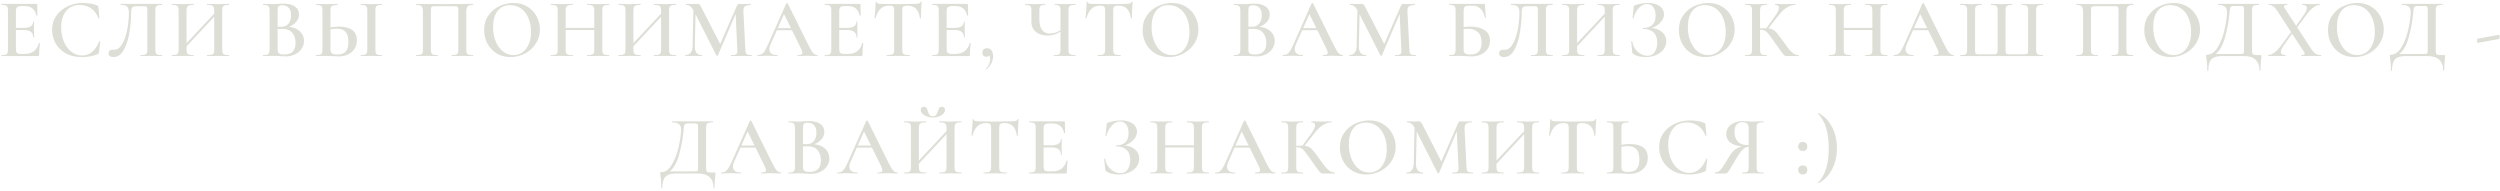 <?xml version="1.0" encoding="UTF-8"?> <svg xmlns="http://www.w3.org/2000/svg" width="958" height="73" viewBox="0 0 958 73" fill="none"> <path d="M14.929 16.498C14.929 16.456 14.972 16.434 15.057 16.434C15.121 16.434 15.175 16.456 15.217 16.498C15.281 16.52 15.313 16.541 15.313 16.562C15.1 18.184 14.993 19.666 14.993 21.01C14.993 21.181 14.961 21.309 14.897 21.394C14.833 21.458 14.705 21.49 14.513 21.49H0.625C0.561 21.49 0.529 21.426 0.529 21.298C0.529 21.17 0.561 21.106 0.625 21.106C1.351 21.106 1.873 21.053 2.193 20.946C2.535 20.84 2.759 20.637 2.865 20.338C2.993 20.018 3.057 19.538 3.057 18.898L3.057 4.082C3.057 3.442 2.993 2.973 2.865 2.674C2.759 2.376 2.535 2.173 2.193 2.066C1.852 1.938 1.329 1.874 0.625 1.874C0.561 1.874 0.529 1.81 0.529 1.682C0.529 1.554 0.561 1.49 0.625 1.49H13.937C14.151 1.49 14.257 1.586 14.257 1.778L14.321 5.938C14.321 5.981 14.257 6.013 14.129 6.034C14.023 6.056 13.959 6.034 13.937 5.97C13.425 3.538 11.943 2.322 9.489 2.322H8.209C7.441 2.322 6.897 2.461 6.577 2.738C6.257 3.016 6.097 3.485 6.097 4.146L6.097 10.674H9.169C11.516 10.674 12.689 9.885 12.689 8.306C12.689 8.242 12.743 8.21 12.849 8.21C12.977 8.21 13.041 8.242 13.041 8.306L13.009 11.09L13.041 12.594C13.084 13.277 13.105 13.832 13.105 14.258C13.105 14.301 13.041 14.322 12.913 14.322C12.785 14.322 12.721 14.301 12.721 14.258C12.721 12.424 11.527 11.506 9.137 11.506H6.097V18.77C6.097 19.474 6.225 19.965 6.481 20.242C6.759 20.52 7.239 20.658 7.921 20.658H9.489C12.348 20.658 14.161 19.272 14.929 16.498ZM31.789 1.138C32.749 1.138 33.741 1.224 34.765 1.394C35.811 1.565 36.632 1.8 37.229 2.098C37.421 2.162 37.539 2.248 37.581 2.354C37.645 2.44 37.688 2.6 37.709 2.834L38.093 6.994C38.093 7.058 38.04 7.101 37.933 7.122C37.827 7.144 37.763 7.112 37.741 7.026C37.123 5.362 36.184 4.093 34.925 3.218C33.688 2.344 32.227 1.906 30.541 1.906C28.323 1.906 26.584 2.685 25.325 4.242C24.067 5.8 23.437 7.89 23.437 10.514C23.437 12.477 23.779 14.28 24.461 15.922C25.165 17.565 26.125 18.866 27.341 19.826C28.579 20.786 29.955 21.266 31.469 21.266C34.349 21.266 36.536 19.474 38.029 15.89C38.051 15.805 38.115 15.773 38.221 15.794C38.349 15.816 38.413 15.858 38.413 15.922L37.933 20.018C37.891 20.274 37.837 20.445 37.773 20.53C37.731 20.594 37.613 20.669 37.421 20.754C35.565 21.501 33.592 21.874 31.501 21.874C28.899 21.874 26.733 21.362 25.005 20.338C23.277 19.293 21.997 17.97 21.165 16.37C20.355 14.77 19.949 13.106 19.949 11.378C19.949 9.373 20.493 7.592 21.581 6.034C22.691 4.477 24.152 3.272 25.965 2.418C27.779 1.565 29.72 1.138 31.789 1.138ZM43.435 21.874C42.881 21.874 42.433 21.746 42.092 21.49C41.772 21.256 41.611 20.893 41.611 20.402C41.611 19.933 41.75 19.592 42.028 19.378C42.326 19.165 42.7 19.058 43.148 19.058H43.819C44.993 19.058 45.995 18.333 46.828 16.882C47.681 15.41 48.321 13.576 48.748 11.378C49.174 9.16 49.388 6.973 49.388 4.818C49.388 3.752 49.174 2.994 48.748 2.546C48.321 2.098 47.478 1.874 46.219 1.874C46.156 1.874 46.123 1.81 46.123 1.682C46.123 1.554 46.156 1.49 46.219 1.49H62.123C62.166 1.49 62.188 1.554 62.188 1.682C62.188 1.81 62.166 1.874 62.123 1.874C61.355 1.874 60.79 1.938 60.428 2.066C60.086 2.173 59.852 2.376 59.724 2.674C59.596 2.973 59.532 3.442 59.532 4.082V18.898C59.532 19.538 59.596 20.018 59.724 20.338C59.852 20.637 60.086 20.84 60.428 20.946C60.79 21.053 61.355 21.106 62.123 21.106C62.166 21.106 62.188 21.17 62.188 21.298C62.188 21.426 62.166 21.49 62.123 21.49C61.419 21.49 60.854 21.48 60.428 21.458L58.123 21.426L55.66 21.458C55.233 21.48 54.646 21.49 53.9 21.49C53.836 21.49 53.803 21.426 53.803 21.298C53.803 21.17 53.836 21.106 53.9 21.106C54.667 21.106 55.222 21.053 55.563 20.946C55.905 20.84 56.139 20.637 56.267 20.338C56.395 20.018 56.459 19.538 56.459 18.898V4.37C56.459 3.645 56.428 3.165 56.364 2.93C56.3 2.696 56.15 2.546 55.916 2.482C55.702 2.418 55.243 2.386 54.539 2.386H52.587C51.947 2.386 51.468 2.44 51.148 2.546C50.828 2.653 50.593 2.877 50.444 3.218C50.316 3.56 50.252 4.093 50.252 4.818C50.252 7.058 50.049 9.48 49.644 12.082C49.26 14.685 48.556 16.968 47.532 18.93C46.529 20.893 45.163 21.874 43.435 21.874ZM87.744 21.106C87.808 21.106 87.84 21.17 87.84 21.298C87.84 21.426 87.808 21.49 87.744 21.49C87.019 21.49 86.432 21.48 85.984 21.458L83.648 21.426L80.928 21.458C80.544 21.48 80.032 21.49 79.392 21.49C79.328 21.49 79.296 21.426 79.296 21.298C79.296 21.17 79.328 21.106 79.392 21.106C80.203 21.106 80.789 21.053 81.152 20.946C81.515 20.84 81.76 20.637 81.888 20.338C82.016 20.04 82.08 19.56 82.08 18.898V6.418L71.488 17.746V18.898C71.488 19.538 71.552 20.018 71.68 20.338C71.808 20.637 72.053 20.84 72.416 20.946C72.8 21.053 73.397 21.106 74.208 21.106C74.251 21.106 74.272 21.17 74.272 21.298C74.272 21.426 74.251 21.49 74.208 21.49C73.483 21.49 72.917 21.48 72.512 21.458L69.856 21.426L67.52 21.458C67.115 21.48 66.549 21.49 65.824 21.49C65.781 21.49 65.76 21.426 65.76 21.298C65.76 21.17 65.781 21.106 65.824 21.106C66.592 21.106 67.157 21.053 67.52 20.946C67.883 20.84 68.128 20.637 68.256 20.338C68.384 20.018 68.448 19.538 68.448 18.898V4.082C68.448 3.442 68.384 2.973 68.256 2.674C68.128 2.376 67.883 2.173 67.52 2.066C67.157 1.938 66.603 1.874 65.856 1.874C65.813 1.874 65.792 1.81 65.792 1.682C65.792 1.554 65.813 1.49 65.856 1.49L67.552 1.522C68.533 1.565 69.301 1.586 69.856 1.586C70.603 1.586 71.488 1.565 72.512 1.522L74.208 1.49C74.251 1.49 74.272 1.554 74.272 1.682C74.272 1.81 74.251 1.874 74.208 1.874C73.419 1.874 72.832 1.938 72.448 2.066C72.085 2.194 71.829 2.418 71.68 2.738C71.552 3.037 71.488 3.506 71.488 4.146V16.53L82.08 5.234V4.146C82.08 3.506 82.016 3.037 81.888 2.738C81.76 2.418 81.504 2.194 81.12 2.066C80.757 1.938 80.181 1.874 79.392 1.874C79.328 1.874 79.296 1.81 79.296 1.682C79.296 1.554 79.328 1.49 79.392 1.49L80.928 1.522C81.952 1.565 82.859 1.586 83.648 1.586C84.224 1.586 85.003 1.565 85.984 1.522L87.744 1.49C87.808 1.49 87.84 1.554 87.84 1.682C87.84 1.81 87.808 1.874 87.744 1.874C86.976 1.874 86.411 1.938 86.048 2.066C85.707 2.173 85.472 2.376 85.344 2.674C85.216 2.973 85.152 3.442 85.152 4.082V18.898C85.152 19.538 85.216 20.018 85.344 20.338C85.472 20.637 85.707 20.84 86.048 20.946C86.411 21.053 86.976 21.106 87.744 21.106ZM110.732 10.258C112.481 10.45 113.879 11.037 114.924 12.018C115.969 13 116.492 14.216 116.492 15.666C116.492 16.776 116.183 17.789 115.564 18.706C114.967 19.602 114.124 20.317 113.036 20.85C111.969 21.362 110.775 21.618 109.452 21.618C108.833 21.618 108.119 21.586 107.308 21.522C107.031 21.501 106.679 21.48 106.252 21.458C105.825 21.437 105.345 21.426 104.812 21.426L102.508 21.458C102.103 21.48 101.548 21.49 100.844 21.49C100.78 21.49 100.748 21.426 100.748 21.298C100.748 21.17 100.78 21.106 100.844 21.106C101.527 21.106 102.039 21.053 102.38 20.946C102.721 20.818 102.956 20.605 103.084 20.306C103.233 20.008 103.308 19.538 103.308 18.898V4.082C103.308 3.464 103.233 3.005 103.084 2.706C102.956 2.386 102.721 2.173 102.38 2.066C102.06 1.938 101.559 1.874 100.876 1.874C100.833 1.874 100.812 1.81 100.812 1.682C100.812 1.554 100.833 1.49 100.876 1.49L102.54 1.522C103.479 1.565 104.236 1.586 104.812 1.586C105.409 1.586 106.039 1.554 106.7 1.49C106.935 1.469 107.212 1.448 107.532 1.426C107.873 1.405 108.257 1.394 108.684 1.394C110.583 1.394 112.033 1.768 113.036 2.514C114.06 3.24 114.572 4.253 114.572 5.554C114.572 6.557 114.231 7.474 113.548 8.306C112.887 9.138 111.948 9.789 110.732 10.258ZM108.14 2.034C107.457 2.034 106.988 2.173 106.732 2.45C106.497 2.728 106.38 3.293 106.38 4.146V10.226L107.724 10.258C108.983 10.258 109.932 9.853 110.572 9.042C111.212 8.21 111.532 7.144 111.532 5.842C111.532 4.626 111.244 3.688 110.668 3.026C110.092 2.365 109.249 2.034 108.14 2.034ZM108.94 20.882C111.82 20.882 113.26 19.4 113.26 16.434C113.26 14.813 112.833 13.512 111.98 12.53C111.148 11.549 109.921 11.058 108.3 11.058C107.532 11.058 106.892 11.08 106.38 11.122V18.898C106.38 19.389 106.444 19.773 106.572 20.05C106.7 20.328 106.945 20.541 107.308 20.69C107.671 20.818 108.215 20.882 108.94 20.882ZM129.964 10.194C132.14 10.194 133.815 10.632 134.988 11.506C136.162 12.36 136.748 13.672 136.748 15.442C136.748 16.68 136.45 17.768 135.852 18.706C135.276 19.624 134.455 20.338 133.388 20.85C132.343 21.362 131.138 21.618 129.772 21.618C129.239 21.618 128.588 21.586 127.82 21.522C126.028 21.458 125.068 21.426 124.94 21.426L122.892 21.458C122.466 21.48 121.868 21.49 121.1 21.49C121.036 21.49 121.004 21.426 121.004 21.298C121.004 21.17 121.036 21.106 121.1 21.106C121.847 21.085 122.38 21.032 122.7 20.946C123.02 20.84 123.244 20.648 123.372 20.37C123.5 20.072 123.564 19.581 123.564 18.898V4.082C123.564 3.4 123.5 2.92 123.372 2.642C123.266 2.344 123.052 2.152 122.732 2.066C122.412 1.981 121.879 1.917 121.132 1.874C121.09 1.874 121.068 1.81 121.068 1.682C121.068 1.554 121.09 1.49 121.132 1.49L122.7 1.522C123.639 1.565 124.428 1.586 125.068 1.586C125.73 1.586 126.572 1.565 127.596 1.522L129.324 1.49C129.388 1.49 129.42 1.554 129.42 1.682C129.42 1.81 129.388 1.874 129.324 1.874C128.514 1.917 127.927 1.992 127.564 2.098C127.223 2.184 126.978 2.376 126.828 2.674C126.7 2.973 126.636 3.464 126.636 4.146V10.482C127.746 10.29 128.855 10.194 129.964 10.194ZM129.196 20.882C130.754 20.882 131.863 20.498 132.524 19.73C133.186 18.941 133.516 17.714 133.516 16.05C133.516 14.28 133.154 13 132.428 12.21C131.703 11.4 130.551 10.994 128.972 10.994C128.396 10.994 127.618 11.069 126.636 11.218V18.898C126.636 19.581 126.796 20.082 127.116 20.402C127.458 20.722 128.151 20.882 129.196 20.882ZM143.852 18.898C143.852 19.56 143.906 20.04 144.012 20.338C144.119 20.637 144.332 20.84 144.652 20.946C144.994 21.053 145.527 21.106 146.252 21.106C146.316 21.106 146.348 21.17 146.348 21.298C146.348 21.426 146.316 21.49 146.252 21.49C145.57 21.49 145.026 21.48 144.62 21.458L142.252 21.426L139.948 21.458C139.543 21.48 138.988 21.49 138.284 21.49C138.22 21.49 138.188 21.426 138.188 21.298C138.188 21.17 138.22 21.106 138.284 21.106C139.01 21.106 139.532 21.053 139.852 20.946C140.194 20.84 140.428 20.637 140.556 20.338C140.684 20.018 140.748 19.538 140.748 18.898V4.082C140.748 3.442 140.684 2.973 140.556 2.674C140.428 2.376 140.194 2.173 139.852 2.066C139.532 1.938 139.01 1.874 138.284 1.874C138.22 1.874 138.188 1.81 138.188 1.682C138.188 1.554 138.22 1.49 138.284 1.49L139.948 1.522C140.887 1.565 141.655 1.586 142.252 1.586C142.914 1.586 143.714 1.565 144.652 1.522L146.252 1.49C146.316 1.49 146.348 1.554 146.348 1.682C146.348 1.81 146.316 1.874 146.252 1.874C145.548 1.874 145.026 1.938 144.684 2.066C144.364 2.194 144.14 2.418 144.012 2.738C143.906 3.037 143.852 3.506 143.852 4.146V18.898ZM181.273 21.106C181.337 21.106 181.369 21.17 181.369 21.298C181.369 21.426 181.337 21.49 181.273 21.49C180.569 21.49 180.014 21.48 179.609 21.458L177.305 21.426L174.777 21.458C174.372 21.48 173.806 21.49 173.081 21.49C173.017 21.49 172.985 21.426 172.985 21.298C172.985 21.17 173.017 21.106 173.081 21.106C173.828 21.106 174.372 21.053 174.713 20.946C175.076 20.84 175.321 20.637 175.449 20.338C175.577 20.018 175.641 19.538 175.641 18.898V4.37C175.641 3.645 175.609 3.165 175.545 2.93C175.481 2.696 175.332 2.546 175.097 2.482C174.884 2.418 174.425 2.386 173.721 2.386H167.161C166.436 2.386 165.945 2.418 165.689 2.482C165.433 2.546 165.273 2.706 165.209 2.962C165.145 3.197 165.113 3.666 165.113 4.37V18.898C165.113 19.538 165.177 20.018 165.305 20.338C165.433 20.637 165.668 20.84 166.009 20.946C166.35 21.053 166.905 21.106 167.673 21.106C167.737 21.106 167.769 21.17 167.769 21.298C167.769 21.426 167.737 21.49 167.673 21.49C166.969 21.49 166.404 21.48 165.977 21.458L163.417 21.426L161.145 21.458C160.74 21.48 160.174 21.49 159.449 21.49C159.406 21.49 159.385 21.426 159.385 21.298C159.385 21.17 159.406 21.106 159.449 21.106C160.217 21.106 160.782 21.053 161.145 20.946C161.508 20.84 161.753 20.637 161.881 20.338C162.009 20.018 162.073 19.538 162.073 18.898V4.466C162.073 3.506 161.902 2.834 161.561 2.45C161.22 2.066 160.526 1.874 159.481 1.874C159.438 1.874 159.417 1.81 159.417 1.682C159.417 1.554 159.438 1.49 159.481 1.49C160.206 1.49 160.91 1.501 161.593 1.522C164.452 1.565 167.417 1.586 170.489 1.586C173.326 1.586 176.569 1.554 180.217 1.49H181.273C181.337 1.49 181.369 1.554 181.369 1.682C181.369 1.81 181.337 1.874 181.273 1.874C180.228 1.874 179.534 2.066 179.193 2.45C178.852 2.834 178.681 3.506 178.681 4.466V18.898C178.681 19.538 178.745 20.018 178.873 20.338C179.001 20.637 179.246 20.84 179.609 20.946C179.972 21.053 180.526 21.106 181.273 21.106ZM195.674 21.874C193.69 21.874 191.92 21.416 190.362 20.498C188.826 19.56 187.632 18.301 186.778 16.722C185.946 15.122 185.53 13.384 185.53 11.506C185.53 9.309 186.085 7.432 187.194 5.874C188.304 4.296 189.722 3.112 191.45 2.322C193.2 1.533 194.981 1.138 196.794 1.138C198.821 1.138 200.602 1.618 202.138 2.578C203.674 3.517 204.848 4.765 205.658 6.322C206.49 7.88 206.906 9.533 206.906 11.282C206.906 13.224 206.394 15.005 205.37 16.626C204.346 18.248 202.97 19.528 201.242 20.466C199.536 21.405 197.68 21.874 195.674 21.874ZM196.762 21.106C198.042 21.106 199.184 20.765 200.186 20.082C201.21 19.378 202.01 18.354 202.586 17.01C203.184 15.666 203.482 14.066 203.482 12.21C203.482 10.248 203.152 8.488 202.49 6.93C201.85 5.373 200.922 4.157 199.706 3.282C198.512 2.408 197.104 1.97 195.482 1.97C193.413 1.97 191.802 2.717 190.65 4.21C189.52 5.682 188.954 7.73 188.954 10.354C188.954 12.381 189.285 14.216 189.946 15.858C190.629 17.501 191.557 18.792 192.73 19.73C193.925 20.648 195.269 21.106 196.762 21.106ZM233.391 21.106C233.455 21.106 233.487 21.17 233.487 21.298C233.487 21.426 233.455 21.49 233.391 21.49C232.665 21.49 232.079 21.48 231.631 21.458L229.295 21.426L226.575 21.458C226.191 21.48 225.679 21.49 225.039 21.49C224.975 21.49 224.943 21.426 224.943 21.298C224.943 21.17 224.975 21.106 225.039 21.106C225.849 21.106 226.436 21.053 226.799 20.946C227.161 20.84 227.407 20.637 227.535 20.338C227.663 20.04 227.727 19.56 227.727 18.898V11.506H216.751V18.898C216.751 19.538 216.815 20.018 216.943 20.338C217.071 20.637 217.316 20.84 217.679 20.946C218.063 21.053 218.66 21.106 219.47 21.106C219.513 21.106 219.535 21.17 219.535 21.298C219.535 21.426 219.513 21.49 219.47 21.49C218.745 21.49 218.18 21.48 217.775 21.458L215.119 21.426L212.783 21.458C212.377 21.48 211.812 21.49 211.087 21.49C211.044 21.49 211.023 21.426 211.023 21.298C211.023 21.17 211.044 21.106 211.087 21.106C211.855 21.106 212.42 21.053 212.783 20.946C213.145 20.84 213.391 20.637 213.519 20.338C213.647 20.018 213.711 19.538 213.711 18.898V4.082C213.711 3.442 213.647 2.973 213.519 2.674C213.391 2.376 213.145 2.173 212.783 2.066C212.42 1.938 211.865 1.874 211.118 1.874C211.076 1.874 211.055 1.81 211.055 1.682C211.055 1.554 211.076 1.49 211.118 1.49L212.815 1.522C213.796 1.565 214.564 1.586 215.119 1.586C215.865 1.586 216.751 1.565 217.775 1.522L219.47 1.49C219.513 1.49 219.535 1.554 219.535 1.682C219.535 1.81 219.513 1.874 219.47 1.874C218.681 1.874 218.095 1.938 217.711 2.066C217.348 2.194 217.092 2.418 216.943 2.738C216.815 3.037 216.751 3.506 216.751 4.146V10.674H227.727V4.146C227.727 3.506 227.663 3.037 227.535 2.738C227.407 2.418 227.151 2.194 226.767 2.066C226.404 1.938 225.828 1.874 225.039 1.874C224.975 1.874 224.943 1.81 224.943 1.682C224.943 1.554 224.975 1.49 225.039 1.49L226.575 1.522C227.599 1.565 228.505 1.586 229.295 1.586C229.871 1.586 230.649 1.565 231.631 1.522L233.391 1.49C233.455 1.49 233.487 1.554 233.487 1.682C233.487 1.81 233.455 1.874 233.391 1.874C232.623 1.874 232.057 1.938 231.695 2.066C231.353 2.173 231.119 2.376 230.991 2.674C230.863 2.973 230.799 3.442 230.799 4.082V18.898C230.799 19.538 230.863 20.018 230.991 20.338C231.119 20.637 231.353 20.84 231.695 20.946C232.057 21.053 232.623 21.106 233.391 21.106ZM258.982 21.106C259.046 21.106 259.078 21.17 259.078 21.298C259.078 21.426 259.046 21.49 258.982 21.49C258.256 21.49 257.67 21.48 257.222 21.458L254.886 21.426L252.166 21.458C251.782 21.48 251.27 21.49 250.63 21.49C250.566 21.49 250.534 21.426 250.534 21.298C250.534 21.17 250.566 21.106 250.63 21.106C251.44 21.106 252.027 21.053 252.39 20.946C252.752 20.84 252.998 20.637 253.126 20.338C253.254 20.04 253.318 19.56 253.318 18.898V6.418L242.726 17.746V18.898C242.726 19.538 242.79 20.018 242.918 20.338C243.046 20.637 243.291 20.84 243.654 20.946C244.038 21.053 244.635 21.106 245.446 21.106C245.488 21.106 245.51 21.17 245.51 21.298C245.51 21.426 245.488 21.49 245.446 21.49C244.72 21.49 244.155 21.48 243.75 21.458L241.094 21.426L238.758 21.458C238.352 21.48 237.787 21.49 237.062 21.49C237.019 21.49 236.998 21.426 236.998 21.298C236.998 21.17 237.019 21.106 237.062 21.106C237.83 21.106 238.395 21.053 238.758 20.946C239.12 20.84 239.366 20.637 239.494 20.338C239.622 20.018 239.686 19.538 239.686 18.898V4.082C239.686 3.442 239.622 2.973 239.494 2.674C239.366 2.376 239.12 2.173 238.758 2.066C238.395 1.938 237.84 1.874 237.094 1.874C237.051 1.874 237.03 1.81 237.03 1.682C237.03 1.554 237.051 1.49 237.094 1.49L238.79 1.522C239.771 1.565 240.539 1.586 241.094 1.586C241.84 1.586 242.726 1.565 243.75 1.522L245.446 1.49C245.488 1.49 245.51 1.554 245.51 1.682C245.51 1.81 245.488 1.874 245.446 1.874C244.656 1.874 244.07 1.938 243.686 2.066C243.323 2.194 243.067 2.418 242.918 2.738C242.79 3.037 242.726 3.506 242.726 4.146V16.53L253.318 5.234V4.146C253.318 3.506 253.254 3.037 253.126 2.738C252.998 2.418 252.742 2.194 252.358 2.066C251.995 1.938 251.419 1.874 250.63 1.874C250.566 1.874 250.534 1.81 250.534 1.682C250.534 1.554 250.566 1.49 250.63 1.49L252.166 1.522C253.19 1.565 254.096 1.586 254.886 1.586C255.462 1.586 256.24 1.565 257.222 1.522L258.982 1.49C259.046 1.49 259.078 1.554 259.078 1.682C259.078 1.81 259.046 1.874 258.982 1.874C258.214 1.874 257.648 1.938 257.286 2.066C256.944 2.173 256.71 2.376 256.582 2.674C256.454 2.973 256.39 3.442 256.39 4.082V18.898C256.39 19.538 256.454 20.018 256.582 20.338C256.71 20.637 256.944 20.84 257.286 20.946C257.648 21.053 258.214 21.106 258.982 21.106ZM288.07 21.106C288.112 21.106 288.134 21.17 288.134 21.298C288.134 21.426 288.112 21.49 288.07 21.49C287.366 21.49 286.8 21.48 286.374 21.458L284.07 21.426L281.83 21.458C281.446 21.48 280.902 21.49 280.198 21.49C280.155 21.49 280.134 21.426 280.134 21.298C280.134 21.17 280.155 21.106 280.198 21.106C281.136 21.106 281.766 21 282.086 20.786C282.406 20.573 282.566 20.125 282.566 19.442L282.534 18.898L281.894 5.33L275.078 21.266C275.035 21.352 274.95 21.394 274.822 21.394C274.715 21.394 274.619 21.352 274.534 21.266L266.534 5.458L266.246 17.618C266.224 18.749 266.438 19.613 266.886 20.21C267.355 20.808 268.048 21.106 268.966 21.106C269.03 21.106 269.062 21.17 269.062 21.298C269.062 21.426 269.03 21.49 268.966 21.49C268.39 21.49 267.942 21.48 267.622 21.458L265.862 21.426L263.974 21.458C263.654 21.48 263.206 21.49 262.63 21.49C262.566 21.49 262.534 21.426 262.534 21.298C262.534 21.17 262.566 21.106 262.63 21.106C263.504 21.106 264.176 20.808 264.646 20.21C265.136 19.613 265.392 18.749 265.414 17.618L265.702 3.858C265.318 3.176 264.891 2.674 264.422 2.354C263.974 2.034 263.451 1.874 262.854 1.874C262.79 1.874 262.758 1.81 262.758 1.682C262.758 1.554 262.79 1.49 262.854 1.49L264.23 1.522C264.507 1.544 264.87 1.554 265.318 1.554L266.822 1.522C266.992 1.501 267.206 1.49 267.462 1.49C267.739 1.49 267.963 1.597 268.134 1.81C268.304 2.002 268.571 2.45 268.934 3.154L275.974 16.882L282.342 2.29C282.47 1.992 282.608 1.789 282.758 1.682C282.907 1.554 283.088 1.49 283.302 1.49C283.451 1.49 283.643 1.501 283.878 1.522C284.112 1.544 284.4 1.554 284.742 1.554L286.47 1.522C286.747 1.501 287.163 1.49 287.718 1.49C287.76 1.49 287.782 1.554 287.782 1.682C287.782 1.81 287.76 1.874 287.718 1.874C286.694 1.874 285.947 2.066 285.478 2.45C285.03 2.813 284.827 3.421 284.87 4.274L285.606 18.898C285.648 19.56 285.723 20.04 285.83 20.338C285.958 20.637 286.182 20.84 286.502 20.946C286.822 21.053 287.344 21.106 288.07 21.106ZM313.177 21.106C313.284 21.106 313.337 21.17 313.337 21.298C313.337 21.426 313.284 21.49 313.177 21.49C312.772 21.49 312.121 21.469 311.225 21.426C310.329 21.384 309.678 21.362 309.273 21.362C308.74 21.362 308.11 21.384 307.385 21.426C306.66 21.469 306.094 21.49 305.689 21.49C305.604 21.49 305.561 21.426 305.561 21.298C305.561 21.17 305.604 21.106 305.689 21.106C306.308 21.106 306.756 21.042 307.033 20.914C307.332 20.765 307.481 20.53 307.481 20.21C307.481 19.89 307.3 19.346 306.937 18.578L303.481 11.57H297.689L295.225 17.106C294.948 17.746 294.809 18.322 294.809 18.834C294.809 19.581 295.076 20.146 295.609 20.53C296.142 20.914 296.889 21.106 297.849 21.106C297.956 21.106 298.009 21.17 298.009 21.298C298.009 21.426 297.956 21.49 297.849 21.49C297.465 21.49 296.91 21.469 296.185 21.426C295.374 21.384 294.67 21.362 294.073 21.362C293.497 21.362 292.825 21.384 292.057 21.426C291.374 21.469 290.809 21.49 290.361 21.49C290.254 21.49 290.201 21.426 290.201 21.298C290.201 21.17 290.254 21.106 290.361 21.106C290.958 21.106 291.46 20.989 291.865 20.754C292.27 20.52 292.665 20.104 293.049 19.506C293.433 18.888 293.892 17.981 294.425 16.786L301.305 1.298C301.348 1.234 301.444 1.202 301.593 1.202C301.742 1.202 301.828 1.234 301.849 1.298L309.689 17.106C310.436 18.642 311.054 19.698 311.545 20.274C312.057 20.829 312.601 21.106 313.177 21.106ZM298.041 10.77H303.097L300.441 5.394L298.041 10.77ZM330.423 16.498C330.423 16.456 330.466 16.434 330.551 16.434C330.615 16.434 330.668 16.456 330.711 16.498C330.775 16.52 330.807 16.541 330.807 16.562C330.594 18.184 330.487 19.666 330.487 21.01C330.487 21.181 330.455 21.309 330.391 21.394C330.327 21.458 330.199 21.49 330.007 21.49H316.119C316.055 21.49 316.023 21.426 316.023 21.298C316.023 21.17 316.055 21.106 316.119 21.106C316.844 21.106 317.367 21.053 317.687 20.946C318.028 20.84 318.252 20.637 318.359 20.338C318.487 20.018 318.551 19.538 318.551 18.898V4.082C318.551 3.442 318.487 2.973 318.359 2.674C318.252 2.376 318.028 2.173 317.687 2.066C317.346 1.938 316.823 1.874 316.119 1.874C316.055 1.874 316.023 1.81 316.023 1.682C316.023 1.554 316.055 1.49 316.119 1.49H329.431C329.644 1.49 329.751 1.586 329.751 1.778L329.815 5.938C329.815 5.981 329.751 6.013 329.623 6.034C329.516 6.056 329.452 6.034 329.431 5.97C328.919 3.538 327.436 2.322 324.983 2.322H323.703C322.935 2.322 322.391 2.461 322.071 2.738C321.751 3.016 321.591 3.485 321.591 4.146V10.674H324.663C327.01 10.674 328.183 9.885 328.183 8.306C328.183 8.242 328.236 8.21 328.343 8.21C328.471 8.21 328.535 8.242 328.535 8.306L328.503 11.09L328.535 12.594C328.578 13.277 328.599 13.832 328.599 14.258C328.599 14.301 328.535 14.322 328.407 14.322C328.279 14.322 328.215 14.301 328.215 14.258C328.215 12.424 327.02 11.506 324.631 11.506H321.591V18.77C321.591 19.474 321.719 19.965 321.975 20.242C322.252 20.52 322.732 20.658 323.415 20.658H324.983C327.842 20.658 329.655 19.272 330.423 16.498ZM340.627 2.162C339.326 2.162 338.248 2.568 337.395 3.378C336.563 4.168 335.923 5.373 335.475 6.994C335.475 7.037 335.411 7.058 335.283 7.058C335.176 7.058 335.123 7.026 335.123 6.962C335.208 6.13 335.304 5.064 335.411 3.762C335.518 2.44 335.571 1.448 335.571 0.786C335.571 0.68 335.624 0.626 335.731 0.626C335.859 0.626 335.923 0.68 335.923 0.786C335.923 1.256 336.52 1.49 337.715 1.49C339.55 1.554 341.694 1.586 344.147 1.586C345.406 1.586 346.739 1.565 348.147 1.522L350.323 1.49C351.134 1.49 351.72 1.437 352.083 1.33C352.467 1.224 352.712 1.01 352.819 0.69C352.84 0.605 352.904 0.562 353.011 0.562C353.118 0.562 353.171 0.605 353.171 0.69C353.107 1.352 353.043 2.354 352.979 3.698C352.915 5.042 352.883 6.13 352.883 6.962C352.883 7.026 352.819 7.058 352.691 7.058C352.584 7.058 352.52 7.026 352.499 6.962C352.286 5.32 351.784 4.114 350.995 3.346C350.206 2.557 349.139 2.162 347.795 2.162C347.198 2.162 346.75 2.216 346.451 2.322C346.174 2.429 345.982 2.621 345.875 2.898C345.79 3.154 345.747 3.57 345.747 4.146V18.898C345.747 19.56 345.811 20.04 345.939 20.338C346.067 20.637 346.323 20.84 346.707 20.946C347.091 21.053 347.699 21.106 348.531 21.106C348.595 21.106 348.627 21.17 348.627 21.298C348.627 21.426 348.595 21.49 348.531 21.49C347.784 21.49 347.198 21.48 346.771 21.458L344.147 21.426L341.651 21.458C341.203 21.48 340.584 21.49 339.795 21.49C339.752 21.49 339.731 21.426 339.731 21.298C339.731 21.17 339.752 21.106 339.795 21.106C340.627 21.106 341.235 21.053 341.619 20.946C342.024 20.84 342.291 20.637 342.419 20.338C342.568 20.018 342.643 19.538 342.643 18.898V4.082C342.643 3.528 342.59 3.122 342.483 2.866C342.376 2.61 342.184 2.429 341.907 2.322C341.63 2.216 341.203 2.162 340.627 2.162ZM371.592 16.498C371.592 16.456 371.634 16.434 371.72 16.434C371.784 16.434 371.837 16.456 371.88 16.498C371.944 16.52 371.976 16.541 371.976 16.562C371.762 18.184 371.656 19.666 371.656 21.01C371.656 21.181 371.624 21.309 371.56 21.394C371.496 21.458 371.368 21.49 371.176 21.49H357.288C357.224 21.49 357.192 21.426 357.192 21.298C357.192 21.17 357.224 21.106 357.288 21.106C358.013 21.106 358.536 21.053 358.856 20.946C359.197 20.84 359.421 20.637 359.528 20.338C359.656 20.018 359.72 19.538 359.72 18.898V4.082C359.72 3.442 359.656 2.973 359.528 2.674C359.421 2.376 359.197 2.173 358.856 2.066C358.514 1.938 357.992 1.874 357.288 1.874C357.224 1.874 357.192 1.81 357.192 1.682C357.192 1.554 357.224 1.49 357.288 1.49H370.6C370.813 1.49 370.92 1.586 370.92 1.778L370.984 5.938C370.984 5.981 370.92 6.013 370.792 6.034C370.685 6.056 370.621 6.034 370.6 5.97C370.088 3.538 368.605 2.322 366.152 2.322H364.872C364.104 2.322 363.56 2.461 363.24 2.738C362.92 3.016 362.76 3.485 362.76 4.146V10.674H365.832C368.178 10.674 369.352 9.885 369.352 8.306C369.352 8.242 369.405 8.21 369.512 8.21C369.64 8.21 369.704 8.242 369.704 8.306L369.672 11.09L369.704 12.594C369.746 13.277 369.768 13.832 369.768 14.258C369.768 14.301 369.704 14.322 369.576 14.322C369.448 14.322 369.384 14.301 369.384 14.258C369.384 12.424 368.189 11.506 365.8 11.506H362.76V18.77C362.76 19.474 362.888 19.965 363.144 20.242C363.421 20.52 363.901 20.658 364.584 20.658H366.152C369.01 20.658 370.824 19.272 371.592 16.498ZM378.276 18.482C378.98 18.482 379.534 18.76 379.94 19.314C380.345 19.848 380.548 20.616 380.548 21.618C380.548 22.557 380.334 23.421 379.908 24.21C379.502 25 378.894 25.789 378.084 26.578C378.062 26.6 378.03 26.61 377.988 26.61C377.924 26.61 377.87 26.578 377.828 26.514C377.785 26.45 377.785 26.397 377.828 26.354C378.873 25.288 379.396 24.029 379.396 22.578C379.396 21.981 379.289 21.544 379.076 21.266C378.884 21.586 378.51 21.746 377.956 21.746C377.486 21.746 377.113 21.608 376.836 21.33C376.558 21.032 376.42 20.637 376.42 20.146C376.42 19.613 376.58 19.208 376.9 18.93C377.241 18.632 377.7 18.482 378.276 18.482ZM412.069 21.106C412.112 21.106 412.133 21.17 412.133 21.298C412.133 21.426 412.112 21.49 412.069 21.49C411.365 21.49 410.8 21.48 410.373 21.458L408.069 21.426L405.573 21.458C405.147 21.48 404.571 21.49 403.845 21.49C403.781 21.49 403.749 21.426 403.749 21.298C403.749 21.17 403.781 21.106 403.845 21.106C404.613 21.106 405.168 21.053 405.509 20.946C405.851 20.84 406.075 20.637 406.181 20.338C406.309 20.04 406.373 19.56 406.373 18.898V12.146C404.837 13.128 403.173 13.618 401.381 13.618C399.547 13.618 398.064 13.149 396.933 12.21C395.803 11.272 395.237 10.013 395.237 8.434V4.082C395.237 3.442 395.173 2.973 395.045 2.674C394.939 2.376 394.725 2.173 394.405 2.066C394.085 1.938 393.595 1.874 392.933 1.874C392.869 1.874 392.837 1.81 392.837 1.682C392.837 1.554 392.869 1.49 392.933 1.49C393.317 1.49 393.627 1.501 393.861 1.522C394.544 1.565 395.451 1.586 396.581 1.586C397.52 1.586 398.437 1.565 399.333 1.522C399.632 1.501 400.016 1.49 400.485 1.49C400.528 1.49 400.549 1.554 400.549 1.682C400.549 1.81 400.528 1.874 400.485 1.874C399.845 1.874 399.365 1.938 399.045 2.066C398.747 2.194 398.544 2.418 398.437 2.738C398.331 3.037 398.277 3.506 398.277 4.146V7.314C398.277 9.128 398.619 10.504 399.301 11.442C399.984 12.381 400.987 12.85 402.309 12.85C403.675 12.85 405.029 12.445 406.373 11.634V4.146C406.373 3.506 406.32 3.037 406.213 2.738C406.107 2.418 405.904 2.194 405.605 2.066C405.307 1.938 404.837 1.874 404.197 1.874C404.155 1.874 404.133 1.81 404.133 1.682C404.133 1.554 404.155 1.49 404.197 1.49L405.797 1.522C406.736 1.565 407.493 1.586 408.069 1.586C408.667 1.586 409.435 1.565 410.373 1.522L412.069 1.49C412.112 1.49 412.133 1.554 412.133 1.682C412.133 1.81 412.112 1.874 412.069 1.874C411.301 1.874 410.736 1.938 410.373 2.066C410.011 2.173 409.765 2.376 409.637 2.674C409.509 2.973 409.445 3.442 409.445 4.082V18.898C409.445 19.538 409.509 20.018 409.637 20.338C409.765 20.637 410.011 20.84 410.373 20.946C410.736 21.053 411.301 21.106 412.069 21.106ZM421.471 2.162C420.169 2.162 419.092 2.568 418.239 3.378C417.407 4.168 416.767 5.373 416.319 6.994C416.319 7.037 416.255 7.058 416.127 7.058C416.02 7.058 415.967 7.026 415.967 6.962C416.052 6.13 416.148 5.064 416.255 3.762C416.361 2.44 416.415 1.448 416.415 0.786C416.415 0.68 416.468 0.626 416.575 0.626C416.703 0.626 416.767 0.68 416.767 0.786C416.767 1.256 417.364 1.49 418.559 1.49C420.393 1.554 422.537 1.586 424.991 1.586C426.249 1.586 427.583 1.565 428.991 1.522L431.167 1.49C431.977 1.49 432.564 1.437 432.927 1.33C433.311 1.224 433.556 1.01 433.663 0.69C433.684 0.605 433.748 0.562 433.855 0.562C433.961 0.562 434.015 0.605 434.015 0.69C433.951 1.352 433.887 2.354 433.823 3.698C433.759 5.042 433.727 6.13 433.727 6.962C433.727 7.026 433.663 7.058 433.535 7.058C433.428 7.058 433.364 7.026 433.343 6.962C433.129 5.32 432.628 4.114 431.839 3.346C431.049 2.557 429.983 2.162 428.639 2.162C428.041 2.162 427.593 2.216 427.295 2.322C427.017 2.429 426.825 2.621 426.719 2.898C426.633 3.154 426.591 3.57 426.591 4.146V18.898C426.591 19.56 426.655 20.04 426.783 20.338C426.911 20.637 427.167 20.84 427.551 20.946C427.935 21.053 428.543 21.106 429.375 21.106C429.439 21.106 429.471 21.17 429.471 21.298C429.471 21.426 429.439 21.49 429.375 21.49C428.628 21.49 428.041 21.48 427.615 21.458L424.991 21.426L422.495 21.458C422.047 21.48 421.428 21.49 420.639 21.49C420.596 21.49 420.575 21.426 420.575 21.298C420.575 21.17 420.596 21.106 420.639 21.106C421.471 21.106 422.079 21.053 422.463 20.946C422.868 20.84 423.135 20.637 423.263 20.338C423.412 20.018 423.487 19.538 423.487 18.898V4.082C423.487 3.528 423.433 3.122 423.327 2.866C423.22 2.61 423.028 2.429 422.751 2.322C422.473 2.216 422.047 2.162 421.471 2.162ZM448 21.874C446.016 21.874 444.245 21.416 442.688 20.498C441.152 19.56 439.957 18.301 439.104 16.722C438.272 15.122 437.856 13.384 437.856 11.506C437.856 9.309 438.41 7.432 439.52 5.874C440.629 4.296 442.048 3.112 443.776 2.322C445.525 1.533 447.306 1.138 449.12 1.138C451.146 1.138 452.928 1.618 454.464 2.578C456 3.517 457.173 4.765 457.984 6.322C458.816 7.88 459.232 9.533 459.232 11.282C459.232 13.224 458.72 15.005 457.696 16.626C456.672 18.248 455.296 19.528 453.568 20.466C451.861 21.405 450.005 21.874 448 21.874ZM449.088 21.106C450.368 21.106 451.509 20.765 452.512 20.082C453.536 19.378 454.336 18.354 454.912 17.01C455.509 15.666 455.808 14.066 455.808 12.21C455.808 10.248 455.477 8.488 454.816 6.93C454.176 5.373 453.248 4.157 452.032 3.282C450.837 2.408 449.429 1.97 447.808 1.97C445.738 1.97 444.128 2.717 442.976 4.21C441.845 5.682 441.28 7.73 441.28 10.354C441.28 12.381 441.61 14.216 442.272 15.858C442.954 17.501 443.882 18.792 445.056 19.73C446.25 20.648 447.594 21.106 449.088 21.106ZM482.719 10.258C484.469 10.45 485.866 11.037 486.911 12.018C487.957 13 488.479 14.216 488.479 15.666C488.479 16.776 488.17 17.789 487.551 18.706C486.954 19.602 486.111 20.317 485.023 20.85C483.957 21.362 482.762 21.618 481.439 21.618C480.821 21.618 480.106 21.586 479.295 21.522C479.018 21.501 478.666 21.48 478.239 21.458C477.813 21.437 477.333 21.426 476.799 21.426L474.495 21.458C474.09 21.48 473.535 21.49 472.831 21.49C472.767 21.49 472.735 21.426 472.735 21.298C472.735 21.17 472.767 21.106 472.831 21.106C473.514 21.106 474.026 21.053 474.367 20.946C474.709 20.818 474.943 20.605 475.071 20.306C475.221 20.008 475.295 19.538 475.295 18.898V4.082C475.295 3.464 475.221 3.005 475.071 2.706C474.943 2.386 474.709 2.173 474.367 2.066C474.047 1.938 473.546 1.874 472.863 1.874C472.821 1.874 472.799 1.81 472.799 1.682C472.799 1.554 472.821 1.49 472.863 1.49L474.527 1.522C475.466 1.565 476.223 1.586 476.799 1.586C477.397 1.586 478.026 1.554 478.687 1.49C478.922 1.469 479.199 1.448 479.519 1.426C479.861 1.405 480.245 1.394 480.671 1.394C482.57 1.394 484.021 1.768 485.023 2.514C486.047 3.24 486.559 4.253 486.559 5.554C486.559 6.557 486.218 7.474 485.535 8.306C484.874 9.138 483.935 9.789 482.719 10.258ZM480.127 2.034C479.445 2.034 478.975 2.173 478.719 2.45C478.485 2.728 478.367 3.293 478.367 4.146V10.226L479.711 10.258C480.97 10.258 481.919 9.853 482.559 9.042C483.199 8.21 483.519 7.144 483.519 5.842C483.519 4.626 483.231 3.688 482.655 3.026C482.079 2.365 481.237 2.034 480.127 2.034ZM480.927 20.882C483.807 20.882 485.247 19.4 485.247 16.434C485.247 14.813 484.821 13.512 483.967 12.53C483.135 11.549 481.909 11.058 480.287 11.058C479.519 11.058 478.879 11.08 478.367 11.122V18.898C478.367 19.389 478.431 19.773 478.559 20.05C478.687 20.328 478.933 20.541 479.295 20.69C479.658 20.818 480.202 20.882 480.927 20.882ZM514.496 21.106C514.602 21.106 514.656 21.17 514.656 21.298C514.656 21.426 514.602 21.49 514.496 21.49C514.09 21.49 513.44 21.469 512.544 21.426C511.648 21.384 510.997 21.362 510.592 21.362C510.058 21.362 509.429 21.384 508.704 21.426C507.978 21.469 507.413 21.49 507.008 21.49C506.922 21.49 506.88 21.426 506.88 21.298C506.88 21.17 506.922 21.106 507.008 21.106C507.626 21.106 508.074 21.042 508.352 20.914C508.65 20.765 508.8 20.53 508.8 20.21C508.8 19.89 508.618 19.346 508.256 18.578L504.8 11.57H499.008L496.544 17.106C496.266 17.746 496.128 18.322 496.128 18.834C496.128 19.581 496.394 20.146 496.928 20.53C497.461 20.914 498.208 21.106 499.168 21.106C499.274 21.106 499.328 21.17 499.328 21.298C499.328 21.426 499.274 21.49 499.168 21.49C498.784 21.49 498.229 21.469 497.504 21.426C496.693 21.384 495.989 21.362 495.392 21.362C494.816 21.362 494.144 21.384 493.376 21.426C492.693 21.469 492.128 21.49 491.68 21.49C491.573 21.49 491.52 21.426 491.52 21.298C491.52 21.17 491.573 21.106 491.68 21.106C492.277 21.106 492.778 20.989 493.184 20.754C493.589 20.52 493.984 20.104 494.368 19.506C494.752 18.888 495.21 17.981 495.744 16.786L502.624 1.298C502.666 1.234 502.762 1.202 502.912 1.202C503.061 1.202 503.146 1.234 503.168 1.298L511.008 17.106C511.754 18.642 512.373 19.698 512.864 20.274C513.376 20.829 513.92 21.106 514.496 21.106ZM499.36 10.77H504.416L501.76 5.394L499.36 10.77ZM542.526 21.106C542.568 21.106 542.59 21.17 542.59 21.298C542.59 21.426 542.568 21.49 542.526 21.49C541.822 21.49 541.256 21.48 540.83 21.458L538.526 21.426L536.286 21.458C535.902 21.48 535.358 21.49 534.654 21.49C534.611 21.49 534.59 21.426 534.59 21.298C534.59 21.17 534.611 21.106 534.654 21.106C535.592 21.106 536.222 21 536.542 20.786C536.862 20.573 537.022 20.125 537.022 19.442L536.99 18.898L536.35 5.33L529.534 21.266C529.491 21.352 529.406 21.394 529.278 21.394C529.171 21.394 529.075 21.352 528.99 21.266L520.99 5.458L520.702 17.618C520.68 18.749 520.894 19.613 521.342 20.21C521.811 20.808 522.504 21.106 523.422 21.106C523.486 21.106 523.518 21.17 523.518 21.298C523.518 21.426 523.486 21.49 523.422 21.49C522.846 21.49 522.398 21.48 522.078 21.458L520.318 21.426L518.43 21.458C518.11 21.48 517.662 21.49 517.086 21.49C517.022 21.49 516.99 21.426 516.99 21.298C516.99 21.17 517.022 21.106 517.086 21.106C517.96 21.106 518.632 20.808 519.102 20.21C519.592 19.613 519.848 18.749 519.87 17.618L520.158 3.858C519.774 3.176 519.347 2.674 518.878 2.354C518.43 2.034 517.907 1.874 517.31 1.874C517.246 1.874 517.214 1.81 517.214 1.682C517.214 1.554 517.246 1.49 517.31 1.49L518.686 1.522C518.963 1.544 519.326 1.554 519.774 1.554L521.278 1.522C521.448 1.501 521.662 1.49 521.918 1.49C522.195 1.49 522.419 1.597 522.59 1.81C522.76 2.002 523.027 2.45 523.39 3.154L530.43 16.882L536.798 2.29C536.926 1.992 537.064 1.789 537.214 1.682C537.363 1.554 537.544 1.49 537.758 1.49C537.907 1.49 538.099 1.501 538.334 1.522C538.568 1.544 538.856 1.554 539.198 1.554L540.926 1.522C541.203 1.501 541.619 1.49 542.174 1.49C542.216 1.49 542.238 1.554 542.238 1.682C542.238 1.81 542.216 1.874 542.174 1.874C541.15 1.874 540.403 2.066 539.934 2.45C539.486 2.813 539.283 3.421 539.326 4.274L540.062 18.898C540.104 19.56 540.179 20.04 540.286 20.338C540.414 20.637 540.638 20.84 540.958 20.946C541.278 21.053 541.8 21.106 542.526 21.106ZM563.421 10.194C565.661 10.194 567.475 10.642 568.861 11.538C570.269 12.434 570.973 13.789 570.973 15.602C570.973 16.754 570.675 17.789 570.077 18.706C569.48 19.624 568.648 20.338 567.581 20.85C566.536 21.362 565.341 21.618 563.997 21.618C563.443 21.618 562.76 21.586 561.949 21.522C561.651 21.501 561.267 21.48 560.797 21.458C560.349 21.437 559.848 21.426 559.293 21.426L556.989 21.458C556.584 21.48 556.029 21.49 555.325 21.49C555.261 21.49 555.229 21.426 555.229 21.298C555.229 21.17 555.261 21.106 555.325 21.106C556.051 21.106 556.573 21.053 556.893 20.946C557.235 20.84 557.469 20.637 557.597 20.338C557.725 20.018 557.789 19.538 557.789 18.898V4.082C557.789 3.442 557.725 2.973 557.597 2.674C557.491 2.376 557.267 2.173 556.925 2.066C556.584 1.938 556.061 1.874 555.357 1.874C555.315 1.874 555.293 1.81 555.293 1.682C555.293 1.554 555.315 1.49 555.357 1.49H568.509C568.744 1.49 568.893 1.533 568.957 1.618C569.021 1.682 569.053 1.864 569.053 2.162L569.373 6.738C569.373 6.802 569.309 6.845 569.181 6.866C569.075 6.866 569.011 6.834 568.989 6.77C568.712 5.277 568.168 4.146 567.357 3.378C566.568 2.589 565.576 2.194 564.381 2.194H562.877C562.067 2.194 561.523 2.333 561.245 2.61C560.989 2.888 560.861 3.442 560.861 4.274V10.386C561.715 10.258 562.568 10.194 563.421 10.194ZM563.389 20.882C564.904 20.882 566.003 20.509 566.685 19.762C567.389 19.016 567.741 17.896 567.741 16.402C567.741 14.546 567.272 13.181 566.333 12.306C565.416 11.432 564.115 10.994 562.429 10.994C562.109 10.994 561.587 11.037 560.861 11.122V18.898C560.861 19.581 561.021 20.082 561.341 20.402C561.683 20.722 562.365 20.882 563.389 20.882ZM576.285 21.874C575.731 21.874 575.283 21.746 574.941 21.49C574.621 21.256 574.461 20.893 574.461 20.402C574.461 19.933 574.6 19.592 574.877 19.378C575.176 19.165 575.549 19.058 575.997 19.058H576.669C577.843 19.058 578.845 18.333 579.677 16.882C580.531 15.41 581.171 13.576 581.597 11.378C582.024 9.16 582.237 6.973 582.237 4.818C582.237 3.752 582.024 2.994 581.597 2.546C581.171 2.098 580.328 1.874 579.069 1.874C579.005 1.874 578.973 1.81 578.973 1.682C578.973 1.554 579.005 1.49 579.069 1.49H594.973C595.016 1.49 595.037 1.554 595.037 1.682C595.037 1.81 595.016 1.874 594.973 1.874C594.205 1.874 593.64 1.938 593.277 2.066C592.936 2.173 592.701 2.376 592.573 2.674C592.445 2.973 592.381 3.442 592.381 4.082V18.898C592.381 19.538 592.445 20.018 592.573 20.338C592.701 20.637 592.936 20.84 593.277 20.946C593.64 21.053 594.205 21.106 594.973 21.106C595.016 21.106 595.037 21.17 595.037 21.298C595.037 21.426 595.016 21.49 594.973 21.49C594.269 21.49 593.704 21.48 593.277 21.458L590.973 21.426L588.509 21.458C588.083 21.48 587.496 21.49 586.749 21.49C586.685 21.49 586.653 21.426 586.653 21.298C586.653 21.17 586.685 21.106 586.749 21.106C587.517 21.106 588.072 21.053 588.413 20.946C588.755 20.84 588.989 20.637 589.117 20.338C589.245 20.018 589.309 19.538 589.309 18.898V4.37C589.309 3.645 589.277 3.165 589.213 2.93C589.149 2.696 589 2.546 588.765 2.482C588.552 2.418 588.093 2.386 587.389 2.386H585.437C584.797 2.386 584.317 2.44 583.997 2.546C583.677 2.653 583.443 2.877 583.293 3.218C583.165 3.56 583.101 4.093 583.101 4.818C583.101 7.058 582.899 9.48 582.493 12.082C582.109 14.685 581.405 16.968 580.381 18.93C579.379 20.893 578.013 21.874 576.285 21.874ZM620.594 21.106C620.658 21.106 620.69 21.17 620.69 21.298C620.69 21.426 620.658 21.49 620.594 21.49C619.869 21.49 619.282 21.48 618.834 21.458L616.498 21.426L613.778 21.458C613.394 21.48 612.882 21.49 612.242 21.49C612.178 21.49 612.146 21.426 612.146 21.298C612.146 21.17 612.178 21.106 612.242 21.106C613.053 21.106 613.639 21.053 614.002 20.946C614.365 20.84 614.61 20.637 614.738 20.338C614.866 20.04 614.93 19.56 614.93 18.898V6.418L604.338 17.746V18.898C604.338 19.538 604.402 20.018 604.53 20.338C604.658 20.637 604.903 20.84 605.266 20.946C605.65 21.053 606.247 21.106 607.058 21.106C607.101 21.106 607.122 21.17 607.122 21.298C607.122 21.426 607.101 21.49 607.058 21.49C606.333 21.49 605.767 21.48 605.362 21.458L602.706 21.426L600.37 21.458C599.965 21.48 599.399 21.49 598.674 21.49C598.631 21.49 598.61 21.426 598.61 21.298C598.61 21.17 598.631 21.106 598.674 21.106C599.442 21.106 600.007 21.053 600.37 20.946C600.733 20.84 600.978 20.637 601.106 20.338C601.234 20.018 601.298 19.538 601.298 18.898V4.082C601.298 3.442 601.234 2.973 601.106 2.674C600.978 2.376 600.733 2.173 600.37 2.066C600.007 1.938 599.453 1.874 598.706 1.874C598.663 1.874 598.642 1.81 598.642 1.682C598.642 1.554 598.663 1.49 598.706 1.49L600.402 1.522C601.383 1.565 602.151 1.586 602.706 1.586C603.453 1.586 604.338 1.565 605.362 1.522L607.058 1.49C607.101 1.49 607.122 1.554 607.122 1.682C607.122 1.81 607.101 1.874 607.058 1.874C606.269 1.874 605.682 1.938 605.298 2.066C604.935 2.194 604.679 2.418 604.53 2.738C604.402 3.037 604.338 3.506 604.338 4.146V16.53L614.93 5.234V4.146C614.93 3.506 614.866 3.037 614.738 2.738C614.61 2.418 614.354 2.194 613.97 2.066C613.607 1.938 613.031 1.874 612.242 1.874C612.178 1.874 612.146 1.81 612.146 1.682C612.146 1.554 612.178 1.49 612.242 1.49L613.778 1.522C614.802 1.565 615.709 1.586 616.498 1.586C617.074 1.586 617.853 1.565 618.834 1.522L620.594 1.49C620.658 1.49 620.69 1.554 620.69 1.682C620.69 1.81 620.658 1.874 620.594 1.874C619.826 1.874 619.261 1.938 618.898 2.066C618.557 2.173 618.322 2.376 618.194 2.674C618.066 2.973 618.002 3.442 618.002 4.082V18.898C618.002 19.538 618.066 20.018 618.194 20.338C618.322 20.637 618.557 20.84 618.898 20.946C619.261 21.053 619.826 21.106 620.594 21.106ZM632.85 10.738C634.535 10.866 635.901 11.389 636.946 12.306C637.991 13.202 638.514 14.365 638.514 15.794C638.514 16.946 638.162 17.992 637.458 18.93C636.754 19.848 635.794 20.573 634.578 21.106C633.383 21.618 632.061 21.874 630.61 21.874C629.671 21.874 628.765 21.768 627.89 21.554C627.037 21.341 626.375 21.042 625.906 20.658C625.714 20.552 625.597 20.466 625.554 20.402C625.511 20.317 625.479 20.157 625.458 19.922L625.074 15.858C625.074 15.816 625.127 15.784 625.234 15.762C625.362 15.741 625.437 15.762 625.458 15.826C625.65 16.936 626.034 17.917 626.61 18.77C627.207 19.602 627.922 20.242 628.754 20.69C629.586 21.138 630.45 21.362 631.346 21.362C632.562 21.362 633.479 20.882 634.098 19.922C634.738 18.941 635.058 17.746 635.058 16.338C635.058 14.61 634.589 13.309 633.65 12.434C632.733 11.538 631.41 11.09 629.682 11.09C629.597 11.09 629.554 11.026 629.554 10.898C629.554 10.77 629.597 10.706 629.682 10.706C631.261 10.706 632.445 10.301 633.234 9.49C634.023 8.68 634.418 7.549 634.418 6.098C634.418 4.648 634.13 3.528 633.554 2.738C632.978 1.949 632.167 1.554 631.122 1.554C630.013 1.554 628.978 2.056 628.018 3.058C627.058 4.061 626.365 5.384 625.938 7.026C625.938 7.069 625.895 7.09 625.81 7.09C625.767 7.09 625.714 7.08 625.65 7.058C625.607 7.016 625.586 6.984 625.586 6.962L626.034 2.738C626.077 2.482 626.119 2.312 626.162 2.226C626.205 2.141 626.322 2.066 626.514 2.002C628.157 1.426 629.821 1.138 631.506 1.138C632.85 1.138 633.981 1.341 634.898 1.746C635.815 2.13 636.498 2.653 636.946 3.314C637.415 3.954 637.65 4.669 637.65 5.458C637.65 6.653 637.159 7.741 636.178 8.722C635.218 9.704 634.109 10.376 632.85 10.738ZM653.499 21.874C651.515 21.874 649.745 21.416 648.187 20.498C646.651 19.56 645.457 18.301 644.603 16.722C643.771 15.122 643.355 13.384 643.355 11.506C643.355 9.309 643.91 7.432 645.019 5.874C646.129 4.296 647.547 3.112 649.275 2.322C651.025 1.533 652.806 1.138 654.619 1.138C656.646 1.138 658.427 1.618 659.963 2.578C661.499 3.517 662.673 4.765 663.483 6.322C664.315 7.88 664.731 9.533 664.731 11.282C664.731 13.224 664.219 15.005 663.195 16.626C662.171 18.248 660.795 19.528 659.067 20.466C657.361 21.405 655.505 21.874 653.499 21.874ZM654.587 21.106C655.867 21.106 657.009 20.765 658.011 20.082C659.035 19.378 659.835 18.354 660.411 17.01C661.009 15.666 661.307 14.066 661.307 12.21C661.307 10.248 660.977 8.488 660.315 6.93C659.675 5.373 658.747 4.157 657.531 3.282C656.337 2.408 654.929 1.97 653.307 1.97C651.238 1.97 649.627 2.717 648.475 4.21C647.345 5.682 646.779 7.73 646.779 10.354C646.779 12.381 647.11 14.216 647.771 15.858C648.454 17.501 649.382 18.792 650.555 19.73C651.75 20.648 653.094 21.106 654.587 21.106ZM689.232 21.106C689.274 21.106 689.296 21.17 689.296 21.298C689.296 21.426 689.274 21.49 689.232 21.49H684.592C684.293 21.49 684.026 21.405 683.792 21.234C683.578 21.064 683.205 20.626 682.672 19.922C682.138 19.218 681.232 17.949 679.952 16.114L679.376 15.282C678.522 14.066 677.893 13.224 677.488 12.754C677.104 12.264 676.698 11.922 676.272 11.73C675.845 11.517 675.28 11.41 674.576 11.41H674.448V18.898C674.448 19.538 674.512 20.018 674.64 20.338C674.768 20.637 675.002 20.84 675.344 20.946C675.685 21.053 676.24 21.106 677.008 21.106C677.072 21.106 677.104 21.17 677.104 21.298C677.104 21.426 677.072 21.49 677.008 21.49C676.282 21.49 675.706 21.48 675.28 21.458L672.752 21.426L670.448 21.458C670.042 21.48 669.488 21.49 668.784 21.49C668.72 21.49 668.688 21.426 668.688 21.298C668.688 21.17 668.72 21.106 668.784 21.106C669.552 21.106 670.106 21.053 670.448 20.946C670.81 20.84 671.056 20.637 671.184 20.338C671.312 20.018 671.376 19.538 671.376 18.898V4.082C671.376 3.442 671.312 2.973 671.184 2.674C671.056 2.376 670.81 2.173 670.448 2.066C670.106 1.938 669.562 1.874 668.816 1.874C668.752 1.874 668.72 1.81 668.72 1.682C668.72 1.554 668.752 1.49 668.816 1.49L670.48 1.522C671.418 1.565 672.176 1.586 672.752 1.586C673.434 1.586 674.288 1.565 675.312 1.522L677.008 1.49C677.072 1.49 677.104 1.554 677.104 1.682C677.104 1.81 677.072 1.874 677.008 1.874C676.261 1.874 675.706 1.938 675.344 2.066C675.002 2.194 674.768 2.418 674.64 2.738C674.512 3.037 674.448 3.506 674.448 4.146V10.866C675.024 10.845 675.738 10.834 676.592 10.834H676.816L680.336 5.97C681.232 4.733 681.68 3.752 681.68 3.026C681.68 2.258 681.21 1.874 680.272 1.874C680.229 1.874 680.208 1.81 680.208 1.682C680.208 1.554 680.229 1.49 680.272 1.49L681.712 1.522C682.608 1.565 683.418 1.586 684.144 1.586C684.933 1.586 685.754 1.565 686.608 1.522L687.92 1.49C687.984 1.49 688.016 1.554 688.016 1.682C688.016 1.81 687.984 1.874 687.92 1.874C686.917 1.874 685.882 2.194 684.816 2.834C683.749 3.474 682.778 4.349 681.904 5.458L677.616 10.866C678.341 10.93 678.949 11.101 679.44 11.378C679.93 11.656 680.41 12.082 680.88 12.658C681.37 13.213 682.085 14.152 683.024 15.474C684.133 17.01 684.954 18.12 685.488 18.802C686.042 19.485 686.618 20.04 687.216 20.466C687.834 20.872 688.506 21.085 689.232 21.106ZM723.166 21.106C723.23 21.106 723.262 21.17 723.262 21.298C723.262 21.426 723.23 21.49 723.166 21.49C722.44 21.49 721.854 21.48 721.406 21.458L719.07 21.426L716.35 21.458C715.966 21.48 715.454 21.49 714.814 21.49C714.75 21.49 714.718 21.426 714.718 21.298C714.718 21.17 714.75 21.106 714.814 21.106C715.624 21.106 716.211 21.053 716.574 20.946C716.936 20.84 717.182 20.637 717.31 20.338C717.438 20.04 717.502 19.56 717.502 18.898V11.506H706.526V18.898C706.526 19.538 706.59 20.018 706.718 20.338C706.846 20.637 707.091 20.84 707.454 20.946C707.838 21.053 708.435 21.106 709.246 21.106C709.288 21.106 709.31 21.17 709.31 21.298C709.31 21.426 709.288 21.49 709.246 21.49C708.52 21.49 707.955 21.48 707.55 21.458L704.894 21.426L702.558 21.458C702.152 21.48 701.587 21.49 700.862 21.49C700.819 21.49 700.798 21.426 700.798 21.298C700.798 21.17 700.819 21.106 700.862 21.106C701.63 21.106 702.195 21.053 702.558 20.946C702.92 20.84 703.166 20.637 703.294 20.338C703.422 20.018 703.486 19.538 703.486 18.898V4.082C703.486 3.442 703.422 2.973 703.294 2.674C703.166 2.376 702.92 2.173 702.558 2.066C702.195 1.938 701.64 1.874 700.894 1.874C700.851 1.874 700.83 1.81 700.83 1.682C700.83 1.554 700.851 1.49 700.894 1.49L702.59 1.522C703.571 1.565 704.339 1.586 704.894 1.586C705.64 1.586 706.526 1.565 707.55 1.522L709.246 1.49C709.288 1.49 709.31 1.554 709.31 1.682C709.31 1.81 709.288 1.874 709.246 1.874C708.456 1.874 707.87 1.938 707.486 2.066C707.123 2.194 706.867 2.418 706.718 2.738C706.59 3.037 706.526 3.506 706.526 4.146V10.674H717.502V4.146C717.502 3.506 717.438 3.037 717.31 2.738C717.182 2.418 716.926 2.194 716.542 2.066C716.179 1.938 715.603 1.874 714.814 1.874C714.75 1.874 714.718 1.81 714.718 1.682C714.718 1.554 714.75 1.49 714.814 1.49L716.35 1.522C717.374 1.565 718.28 1.586 719.07 1.586C719.646 1.586 720.424 1.565 721.406 1.522L723.166 1.49C723.23 1.49 723.262 1.554 723.262 1.682C723.262 1.81 723.23 1.874 723.166 1.874C722.398 1.874 721.832 1.938 721.47 2.066C721.128 2.173 720.894 2.376 720.766 2.674C720.638 2.973 720.574 3.442 720.574 4.082V18.898C720.574 19.538 720.638 20.018 720.766 20.338C720.894 20.637 721.128 20.84 721.47 20.946C721.832 21.053 722.398 21.106 723.166 21.106ZM748.565 21.106C748.671 21.106 748.725 21.17 748.725 21.298C748.725 21.426 748.671 21.49 748.565 21.49C748.159 21.49 747.509 21.469 746.613 21.426C745.717 21.384 745.066 21.362 744.661 21.362C744.127 21.362 743.498 21.384 742.773 21.426C742.047 21.469 741.482 21.49 741.077 21.49C740.991 21.49 740.949 21.426 740.949 21.298C740.949 21.17 740.991 21.106 741.077 21.106C741.695 21.106 742.143 21.042 742.421 20.914C742.719 20.765 742.869 20.53 742.869 20.21C742.869 19.89 742.687 19.346 742.325 18.578L738.869 11.57H733.077L730.613 17.106C730.335 17.746 730.197 18.322 730.197 18.834C730.197 19.581 730.463 20.146 730.997 20.53C731.53 20.914 732.277 21.106 733.237 21.106C733.343 21.106 733.397 21.17 733.397 21.298C733.397 21.426 733.343 21.49 733.237 21.49C732.853 21.49 732.298 21.469 731.573 21.426C730.762 21.384 730.058 21.362 729.461 21.362C728.885 21.362 728.213 21.384 727.445 21.426C726.762 21.469 726.197 21.49 725.748 21.49C725.642 21.49 725.588 21.426 725.588 21.298C725.588 21.17 725.642 21.106 725.748 21.106C726.346 21.106 726.847 20.989 727.253 20.754C727.658 20.52 728.053 20.104 728.437 19.506C728.821 18.888 729.279 17.981 729.812 16.786L736.693 1.298C736.735 1.234 736.831 1.202 736.981 1.202C737.13 1.202 737.215 1.234 737.237 1.298L745.077 17.106C745.823 18.642 746.442 19.698 746.933 20.274C747.445 20.829 747.989 21.106 748.565 21.106ZM733.429 10.77H738.485L735.829 5.394L733.429 10.77ZM751.186 21.49C751.144 21.49 751.122 21.426 751.122 21.298C751.122 21.17 751.144 21.106 751.186 21.106C751.954 21.106 752.52 21.053 752.882 20.946C753.245 20.84 753.49 20.637 753.618 20.338C753.746 20.018 753.81 19.538 753.81 18.898V4.082C753.81 3.442 753.746 2.973 753.618 2.674C753.49 2.376 753.245 2.173 752.882 2.066C752.52 1.938 751.954 1.874 751.186 1.874C751.144 1.874 751.122 1.81 751.122 1.682C751.122 1.554 751.144 1.49 751.186 1.49L752.882 1.522C753.821 1.565 754.578 1.586 755.154 1.586C755.794 1.586 756.626 1.565 757.65 1.522L759.314 1.49C759.378 1.49 759.41 1.554 759.41 1.682C759.41 1.81 759.378 1.874 759.314 1.874C758.589 1.874 758.056 1.938 757.714 2.066C757.373 2.173 757.138 2.376 757.01 2.674C756.904 2.973 756.85 3.442 756.85 4.082V18.834C756.85 19.56 756.882 20.04 756.946 20.274C757.01 20.509 757.149 20.658 757.362 20.722C757.597 20.786 758.056 20.818 758.738 20.818H763.41C764.114 20.818 764.594 20.786 764.85 20.722C765.128 20.637 765.298 20.477 765.362 20.242C765.448 19.986 765.49 19.517 765.49 18.834V4.082C765.49 3.442 765.426 2.973 765.298 2.674C765.17 2.376 764.936 2.173 764.594 2.066C764.253 1.938 763.72 1.874 762.994 1.874C762.93 1.874 762.898 1.81 762.898 1.682C762.898 1.554 762.93 1.49 762.994 1.49C765.042 1.554 766.386 1.586 767.026 1.586C767.602 1.586 768.36 1.565 769.298 1.522L771.058 1.49C771.101 1.49 771.122 1.554 771.122 1.682C771.122 1.81 771.101 1.874 771.058 1.874C770.312 1.874 769.768 1.938 769.426 2.066C769.085 2.173 768.85 2.376 768.722 2.674C768.594 2.973 768.53 3.442 768.53 4.082V18.866C768.53 19.528 768.573 19.986 768.658 20.242C768.765 20.498 768.936 20.658 769.17 20.722C769.426 20.786 769.896 20.818 770.578 20.818H775.122C775.869 20.818 776.36 20.786 776.594 20.722C776.85 20.658 777.01 20.509 777.074 20.274C777.138 20.04 777.17 19.56 777.17 18.834V4.082C777.17 3.442 777.106 2.973 776.978 2.674C776.872 2.376 776.648 2.173 776.306 2.066C775.965 1.938 775.432 1.874 774.706 1.874C774.642 1.874 774.61 1.81 774.61 1.682C774.61 1.554 774.642 1.49 774.706 1.49L776.402 1.522C777.384 1.565 778.205 1.586 778.866 1.586C779.464 1.586 780.232 1.565 781.17 1.522L782.834 1.49C782.898 1.49 782.93 1.554 782.93 1.682C782.93 1.81 782.898 1.874 782.834 1.874C782.066 1.874 781.501 1.938 781.138 2.066C780.797 2.173 780.562 2.376 780.434 2.674C780.306 2.973 780.242 3.442 780.242 4.082V18.898C780.242 19.538 780.306 20.008 780.434 20.306C780.584 20.605 780.829 20.818 781.17 20.946C781.533 21.053 782.088 21.106 782.834 21.106C782.898 21.106 782.93 21.17 782.93 21.298C782.93 21.426 782.898 21.49 782.834 21.49H751.186ZM817.429 21.106C817.493 21.106 817.525 21.17 817.525 21.298C817.525 21.426 817.493 21.49 817.429 21.49C816.725 21.49 816.171 21.48 815.765 21.458L813.461 21.426L810.933 21.458C810.528 21.48 809.963 21.49 809.237 21.49C809.173 21.49 809.141 21.426 809.141 21.298C809.141 21.17 809.173 21.106 809.237 21.106C809.984 21.106 810.528 21.053 810.869 20.946C811.232 20.84 811.477 20.637 811.605 20.338C811.733 20.018 811.797 19.538 811.797 18.898V4.37C811.797 3.645 811.765 3.165 811.701 2.93C811.637 2.696 811.488 2.546 811.253 2.482C811.04 2.418 810.581 2.386 809.877 2.386H803.317C802.592 2.386 802.101 2.418 801.845 2.482C801.589 2.546 801.429 2.706 801.365 2.962C801.301 3.197 801.269 3.666 801.269 4.37V18.898C801.269 19.538 801.333 20.018 801.461 20.338C801.589 20.637 801.824 20.84 802.165 20.946C802.507 21.053 803.061 21.106 803.829 21.106C803.893 21.106 803.925 21.17 803.925 21.298C803.925 21.426 803.893 21.49 803.829 21.49C803.125 21.49 802.56 21.48 802.133 21.458L799.573 21.426L797.301 21.458C796.896 21.48 796.331 21.49 795.605 21.49C795.563 21.49 795.541 21.426 795.541 21.298C795.541 21.17 795.563 21.106 795.605 21.106C796.373 21.106 796.939 21.053 797.301 20.946C797.664 20.84 797.909 20.637 798.037 20.338C798.165 20.018 798.229 19.538 798.229 18.898V4.466C798.229 3.506 798.059 2.834 797.717 2.45C797.376 2.066 796.683 1.874 795.637 1.874C795.595 1.874 795.573 1.81 795.573 1.682C795.573 1.554 795.595 1.49 795.637 1.49C796.363 1.49 797.067 1.501 797.749 1.522C800.608 1.565 803.573 1.586 806.645 1.586C809.483 1.586 812.725 1.554 816.373 1.49H817.429C817.493 1.49 817.525 1.554 817.525 1.682C817.525 1.81 817.493 1.874 817.429 1.874C816.384 1.874 815.691 2.066 815.349 2.45C815.008 2.834 814.837 3.506 814.837 4.466V18.898C814.837 19.538 814.901 20.018 815.029 20.338C815.157 20.637 815.403 20.84 815.765 20.946C816.128 21.053 816.683 21.106 817.429 21.106ZM831.831 21.874C829.847 21.874 828.076 21.416 826.519 20.498C824.983 19.56 823.788 18.301 822.935 16.722C822.103 15.122 821.687 13.384 821.687 11.506C821.687 9.309 822.241 7.432 823.351 5.874C824.46 4.296 825.879 3.112 827.607 2.322C829.356 1.533 831.137 1.138 832.951 1.138C834.977 1.138 836.759 1.618 838.295 2.578C839.831 3.517 841.004 4.765 841.815 6.322C842.647 7.88 843.063 9.533 843.063 11.282C843.063 13.224 842.551 15.005 841.527 16.626C840.503 18.248 839.127 19.528 837.399 20.466C835.692 21.405 833.836 21.874 831.831 21.874ZM832.919 21.106C834.199 21.106 835.34 20.765 836.343 20.082C837.367 19.378 838.167 18.354 838.743 17.01C839.34 15.666 839.639 14.066 839.639 12.21C839.639 10.248 839.308 8.488 838.647 6.93C838.007 5.373 837.079 4.157 835.863 3.282C834.668 2.408 833.26 1.97 831.639 1.97C829.569 1.97 827.959 2.717 826.807 4.21C825.676 5.682 825.111 7.73 825.111 10.354C825.111 12.381 825.441 14.216 826.103 15.858C826.785 17.501 827.713 18.792 828.887 19.73C830.081 20.648 831.425 21.106 832.919 21.106ZM866.187 21.106C866.379 21.106 866.486 21.128 866.507 21.17C866.55 21.192 866.571 21.298 866.571 21.49C866.571 21.789 866.539 22.162 866.475 22.61C866.304 24.082 866.219 25.544 866.219 26.994C866.219 27.101 866.155 27.154 866.027 27.154C865.899 27.154 865.835 27.101 865.835 26.994C865.835 25.202 865.334 23.837 864.331 22.898C863.35 21.96 861.878 21.49 859.915 21.49H851.211C849.462 21.49 848.192 21.906 847.403 22.738C846.614 23.57 846.219 24.989 846.219 26.994C846.219 27.101 846.155 27.154 846.027 27.154C845.899 27.154 845.835 27.101 845.835 26.994C845.835 25.181 845.718 23.645 845.483 22.386C845.419 21.938 845.387 21.597 845.387 21.362C845.387 21.17 845.398 21.064 845.419 21.042C845.462 21 845.568 20.978 845.739 20.978C847.339 20.978 848.715 20.008 849.867 18.066C851.04 16.104 851.915 13.81 852.491 11.186C853.088 8.541 853.387 6.29 853.387 4.434C853.387 2.728 852.256 1.874 849.995 1.874C849.931 1.874 849.899 1.81 849.899 1.682C849.899 1.554 849.931 1.49 849.995 1.49L865.579 1.49C865.643 1.49 865.675 1.554 865.675 1.682C865.675 1.81 865.643 1.874 865.579 1.874C864.811 1.874 864.246 1.938 863.883 2.066C863.542 2.173 863.307 2.376 863.179 2.674C863.051 2.973 862.987 3.442 862.987 4.082V18.898C862.987 19.73 863.03 20.274 863.115 20.53C863.2 20.786 863.435 20.946 863.819 21.01C864.203 21.074 864.992 21.106 866.187 21.106ZM859.915 4.146C859.915 3.464 859.883 3.016 859.819 2.802C859.755 2.568 859.606 2.429 859.371 2.386C859.158 2.322 858.71 2.29 858.027 2.29H856.267C855.691 2.29 855.286 2.354 855.051 2.482C854.816 2.61 854.656 2.834 854.571 3.154C854.486 3.474 854.411 4.061 854.347 4.914L854.283 5.554C854.027 8.285 853.483 11.176 852.651 14.226C851.819 17.277 850.614 19.432 849.035 20.69H857.867C858.656 20.69 859.158 20.669 859.371 20.626C859.606 20.584 859.755 20.456 859.819 20.242C859.883 20.008 859.915 19.538 859.915 18.834V4.146ZM889.393 21.106C889.457 21.106 889.489 21.17 889.489 21.298C889.489 21.426 889.457 21.49 889.393 21.49C888.796 21.49 888.337 21.48 888.017 21.458L886.129 21.426L883.537 21.458C883.153 21.48 882.609 21.49 881.905 21.49C881.841 21.49 881.809 21.426 881.809 21.298C881.809 21.17 881.841 21.106 881.905 21.106C882.737 21.106 883.153 20.925 883.153 20.562C883.153 20.37 883.057 20.136 882.865 19.858L878.321 12.882L875.121 17.426C874.396 18.472 874.033 19.293 874.033 19.89C874.033 20.274 874.183 20.573 874.481 20.786C874.78 21 875.217 21.106 875.793 21.106C875.836 21.106 875.857 21.17 875.857 21.298C875.857 21.426 875.836 21.49 875.793 21.49C875.111 21.49 874.588 21.48 874.225 21.458L871.921 21.426L870.449 21.458C870.193 21.48 869.767 21.49 869.169 21.49C869.105 21.49 869.073 21.426 869.073 21.298C869.073 21.17 869.105 21.106 869.169 21.106C869.852 21.106 870.631 20.797 871.505 20.178C872.401 19.538 873.319 18.568 874.257 17.266L877.937 12.274L872.785 4.37C872.209 3.474 871.655 2.834 871.121 2.45C870.588 2.066 870.001 1.874 869.361 1.874C869.297 1.874 869.265 1.81 869.265 1.682C869.265 1.554 869.297 1.49 869.361 1.49L870.673 1.522C871.271 1.565 871.708 1.586 871.985 1.586C872.711 1.586 873.628 1.565 874.737 1.522L876.497 1.49C876.54 1.49 876.561 1.554 876.561 1.682C876.561 1.81 876.54 1.874 876.497 1.874C876.071 1.874 875.751 1.917 875.537 2.002C875.324 2.066 875.217 2.205 875.217 2.418C875.217 2.589 875.313 2.834 875.505 3.154L879.889 9.874L882.865 5.65C883.612 4.584 883.985 3.73 883.985 3.09C883.985 2.28 883.409 1.874 882.257 1.874C882.215 1.874 882.193 1.81 882.193 1.682C882.193 1.554 882.215 1.49 882.257 1.49L883.825 1.522C884.679 1.565 885.447 1.586 886.129 1.586C886.556 1.586 887.047 1.565 887.601 1.522L888.881 1.49C888.945 1.49 888.977 1.554 888.977 1.682C888.977 1.81 888.945 1.874 888.881 1.874C888.177 1.874 887.377 2.205 886.481 2.866C885.585 3.506 884.668 4.488 883.729 5.81L880.273 10.482L885.713 18.834C886.247 19.645 886.801 20.232 887.377 20.594C887.953 20.936 888.625 21.106 889.393 21.106ZM902.225 21.874C900.241 21.874 898.47 21.416 896.913 20.498C895.377 19.56 894.182 18.301 893.329 16.722C892.497 15.122 892.081 13.384 892.081 11.506C892.081 9.309 892.635 7.432 893.745 5.874C894.854 4.296 896.273 3.112 898.001 2.322C899.75 1.533 901.531 1.138 903.345 1.138C905.371 1.138 907.153 1.618 908.689 2.578C910.225 3.517 911.398 4.765 912.209 6.322C913.041 7.88 913.457 9.533 913.457 11.282C913.457 13.224 912.945 15.005 911.921 16.626C910.897 18.248 909.521 19.528 907.793 20.466C906.086 21.405 904.23 21.874 902.225 21.874ZM903.313 21.106C904.593 21.106 905.734 20.765 906.737 20.082C907.761 19.378 908.561 18.354 909.137 17.01C909.734 15.666 910.033 14.066 910.033 12.21C910.033 10.248 909.702 8.488 909.041 6.93C908.401 5.373 907.473 4.157 906.257 3.282C905.062 2.408 903.654 1.97 902.033 1.97C899.963 1.97 898.353 2.717 897.201 4.21C896.07 5.682 895.505 7.73 895.505 10.354C895.505 12.381 895.835 14.216 896.497 15.858C897.179 17.501 898.107 18.792 899.281 19.73C900.475 20.648 901.819 21.106 903.313 21.106ZM936.581 21.106C936.773 21.106 936.879 21.128 936.901 21.17C936.943 21.192 936.965 21.298 936.965 21.49C936.965 21.789 936.933 22.162 936.869 22.61C936.698 24.082 936.613 25.544 936.613 26.994C936.613 27.101 936.549 27.154 936.421 27.154C936.293 27.154 936.229 27.101 936.229 26.994C936.229 25.202 935.727 23.837 934.725 22.898C933.743 21.96 932.271 21.49 930.309 21.49H921.605C919.855 21.49 918.586 21.906 917.797 22.738C917.007 23.57 916.613 24.989 916.613 26.994C916.613 27.101 916.549 27.154 916.421 27.154C916.293 27.154 916.229 27.101 916.229 26.994C916.229 25.181 916.111 23.645 915.877 22.386C915.813 21.938 915.781 21.597 915.781 21.362C915.781 21.17 915.791 21.064 915.813 21.042C915.855 21 915.962 20.978 916.133 20.978C917.733 20.978 919.109 20.008 920.261 18.066C921.434 16.104 922.309 13.81 922.885 11.186C923.482 8.541 923.781 6.29 923.781 4.434C923.781 2.728 922.65 1.874 920.389 1.874C920.325 1.874 920.293 1.81 920.293 1.682C920.293 1.554 920.325 1.49 920.389 1.49L935.973 1.49C936.037 1.49 936.069 1.554 936.069 1.682C936.069 1.81 936.037 1.874 935.973 1.874C935.205 1.874 934.639 1.938 934.277 2.066C933.935 2.173 933.701 2.376 933.573 2.674C933.445 2.973 933.381 3.442 933.381 4.082V18.898C933.381 19.73 933.423 20.274 933.509 20.53C933.594 20.786 933.829 20.946 934.213 21.01C934.597 21.074 935.386 21.106 936.581 21.106ZM930.309 4.146C930.309 3.464 930.277 3.016 930.213 2.802C930.149 2.568 929.999 2.429 929.765 2.386C929.551 2.322 929.103 2.29 928.421 2.29L926.661 2.29C926.085 2.29 925.679 2.354 925.445 2.482C925.21 2.61 925.05 2.834 924.965 3.154C924.879 3.474 924.805 4.061 924.741 4.914L924.677 5.554C924.421 8.285 923.877 11.176 923.045 14.226C922.213 17.277 921.007 19.432 919.429 20.69H928.261C929.05 20.69 929.551 20.669 929.765 20.626C929.999 20.584 930.149 20.456 930.213 20.242C930.277 20.008 930.309 19.538 930.309 18.834V4.146ZM949.399 16.434C949.356 16.456 949.314 16.37 949.271 16.178C949.25 15.965 949.239 15.752 949.239 15.538C949.239 15.069 949.271 14.834 949.335 14.834L957.687 13.33C957.73 13.309 957.762 13.384 957.783 13.554C957.826 13.725 957.847 13.906 957.847 14.098C957.847 14.29 957.826 14.472 957.783 14.642C957.762 14.813 957.73 14.909 957.687 14.93L949.399 16.434ZM273.778 66.106C273.97 66.106 274.076 66.128 274.098 66.17C274.14 66.192 274.162 66.298 274.162 66.49C274.162 66.789 274.13 67.162 274.066 67.61C273.895 69.082 273.81 70.544 273.81 71.994C273.81 72.101 273.746 72.154 273.618 72.154C273.49 72.154 273.426 72.101 273.426 71.994C273.426 70.202 272.924 68.837 271.922 67.898C270.94 66.96 269.468 66.49 267.506 66.49H258.802C257.052 66.49 255.783 66.906 254.994 67.738C254.204 68.57 253.81 69.989 253.81 71.994C253.81 72.101 253.746 72.154 253.618 72.154C253.49 72.154 253.426 72.101 253.426 71.994C253.426 70.181 253.308 68.645 253.074 67.386C253.01 66.938 252.978 66.597 252.978 66.362C252.978 66.17 252.988 66.064 253.01 66.042C253.052 66 253.159 65.978 253.33 65.978C254.93 65.978 256.306 65.008 257.458 63.066C258.631 61.104 259.506 58.81 260.082 56.186C260.679 53.541 260.978 51.29 260.978 49.434C260.978 47.728 259.847 46.874 257.586 46.874C257.522 46.874 257.49 46.81 257.49 46.682C257.49 46.554 257.522 46.49 257.586 46.49H273.17C273.234 46.49 273.266 46.554 273.266 46.682C273.266 46.81 273.234 46.874 273.17 46.874C272.402 46.874 271.836 46.938 271.474 47.066C271.132 47.173 270.898 47.376 270.77 47.674C270.642 47.973 270.578 48.442 270.578 49.082V63.898C270.578 64.73 270.62 65.274 270.706 65.53C270.791 65.786 271.026 65.946 271.41 66.01C271.794 66.074 272.583 66.106 273.778 66.106ZM267.506 49.146C267.506 48.464 267.474 48.016 267.41 47.802C267.346 47.568 267.196 47.429 266.962 47.386C266.748 47.322 266.3 47.29 265.618 47.29H263.858C263.282 47.29 262.876 47.354 262.642 47.482C262.407 47.61 262.247 47.834 262.162 48.154C262.076 48.474 262.002 49.061 261.938 49.914L261.874 50.554C261.618 53.285 261.074 56.176 260.242 59.226C259.41 62.277 258.204 64.432 256.626 65.69H265.458C266.247 65.69 266.748 65.669 266.962 65.626C267.196 65.584 267.346 65.456 267.41 65.242C267.474 65.008 267.506 64.538 267.506 63.834V49.146ZM299.224 66.106C299.331 66.106 299.384 66.17 299.384 66.298C299.384 66.426 299.331 66.49 299.224 66.49C298.819 66.49 298.168 66.469 297.272 66.426C296.376 66.384 295.725 66.362 295.32 66.362C294.787 66.362 294.157 66.384 293.432 66.426C292.707 66.469 292.141 66.49 291.736 66.49C291.651 66.49 291.608 66.426 291.608 66.298C291.608 66.17 291.651 66.106 291.736 66.106C292.355 66.106 292.803 66.042 293.08 65.914C293.379 65.765 293.528 65.53 293.528 65.21C293.528 64.89 293.347 64.346 292.984 63.578L289.528 56.57H283.736L281.272 62.106C280.995 62.746 280.856 63.322 280.856 63.834C280.856 64.581 281.123 65.146 281.656 65.53C282.189 65.914 282.936 66.106 283.896 66.106C284.003 66.106 284.056 66.17 284.056 66.298C284.056 66.426 284.003 66.49 283.896 66.49C283.512 66.49 282.957 66.469 282.232 66.426C281.421 66.384 280.717 66.362 280.12 66.362C279.544 66.362 278.872 66.384 278.104 66.426C277.421 66.469 276.856 66.49 276.408 66.49C276.301 66.49 276.248 66.426 276.248 66.298C276.248 66.17 276.301 66.106 276.408 66.106C277.005 66.106 277.507 65.989 277.912 65.754C278.317 65.52 278.712 65.104 279.096 64.506C279.48 63.888 279.939 62.981 280.472 61.786L287.352 46.298C287.395 46.234 287.491 46.202 287.64 46.202C287.789 46.202 287.875 46.234 287.896 46.298L295.736 62.106C296.483 63.642 297.101 64.698 297.592 65.274C298.104 65.829 298.648 66.106 299.224 66.106ZM284.088 55.77H289.144L286.488 50.394L284.088 55.77ZM312.054 55.258C313.803 55.45 315.201 56.037 316.246 57.018C317.291 58 317.814 59.216 317.814 60.666C317.814 61.776 317.505 62.789 316.886 63.706C316.289 64.602 315.446 65.317 314.358 65.85C313.291 66.362 312.097 66.618 310.774 66.618C310.155 66.618 309.441 66.586 308.63 66.522C308.353 66.501 308.001 66.48 307.574 66.458C307.147 66.437 306.667 66.426 306.134 66.426L303.83 66.458C303.425 66.48 302.87 66.49 302.166 66.49C302.102 66.49 302.07 66.426 302.07 66.298C302.07 66.17 302.102 66.106 302.166 66.106C302.849 66.106 303.361 66.053 303.702 65.946C304.043 65.818 304.278 65.605 304.406 65.306C304.555 65.008 304.63 64.538 304.63 63.898V49.082C304.63 48.464 304.555 48.005 304.406 47.706C304.278 47.386 304.043 47.173 303.702 47.066C303.382 46.938 302.881 46.874 302.198 46.874C302.155 46.874 302.134 46.81 302.134 46.682C302.134 46.554 302.155 46.49 302.198 46.49L303.862 46.522C304.801 46.565 305.558 46.586 306.134 46.586C306.731 46.586 307.361 46.554 308.022 46.49C308.257 46.469 308.534 46.448 308.854 46.426C309.195 46.405 309.579 46.394 310.006 46.394C311.905 46.394 313.355 46.768 314.358 47.514C315.382 48.24 315.894 49.253 315.894 50.554C315.894 51.557 315.553 52.474 314.87 53.306C314.209 54.138 313.27 54.789 312.054 55.258ZM309.462 47.034C308.779 47.034 308.31 47.173 308.054 47.45C307.819 47.728 307.702 48.293 307.702 49.146V55.226L309.046 55.258C310.305 55.258 311.254 54.853 311.894 54.042C312.534 53.21 312.854 52.144 312.854 50.842C312.854 49.626 312.566 48.688 311.99 48.026C311.414 47.365 310.571 47.034 309.462 47.034ZM310.262 65.882C313.142 65.882 314.582 64.4 314.582 61.434C314.582 59.813 314.155 58.512 313.302 57.53C312.47 56.549 311.243 56.058 309.622 56.058C308.854 56.058 308.214 56.08 307.702 56.122V63.898C307.702 64.389 307.766 64.773 307.894 65.05C308.022 65.328 308.267 65.541 308.63 65.69C308.993 65.818 309.537 65.882 310.262 65.882ZM343.83 66.106C343.937 66.106 343.99 66.17 343.99 66.298C343.99 66.426 343.937 66.49 343.83 66.49C343.425 66.49 342.774 66.469 341.878 66.426C340.982 66.384 340.331 66.362 339.926 66.362C339.393 66.362 338.763 66.384 338.038 66.426C337.313 66.469 336.747 66.49 336.342 66.49C336.257 66.49 336.214 66.426 336.214 66.298C336.214 66.17 336.257 66.106 336.342 66.106C336.961 66.106 337.409 66.042 337.686 65.914C337.985 65.765 338.134 65.53 338.134 65.21C338.134 64.89 337.953 64.346 337.59 63.578L334.134 56.57H328.342L325.878 62.106C325.601 62.746 325.462 63.322 325.462 63.834C325.462 64.581 325.729 65.146 326.262 65.53C326.795 65.914 327.542 66.106 328.502 66.106C328.609 66.106 328.662 66.17 328.662 66.298C328.662 66.426 328.609 66.49 328.502 66.49C328.118 66.49 327.563 66.469 326.838 66.426C326.027 66.384 325.323 66.362 324.726 66.362C324.15 66.362 323.478 66.384 322.71 66.426C322.027 66.469 321.462 66.49 321.014 66.49C320.907 66.49 320.854 66.426 320.854 66.298C320.854 66.17 320.907 66.106 321.014 66.106C321.611 66.106 322.113 65.989 322.518 65.754C322.923 65.52 323.318 65.104 323.702 64.506C324.086 63.888 324.545 62.981 325.078 61.786L331.958 46.298C332.001 46.234 332.097 46.202 332.246 46.202C332.395 46.202 332.481 46.234 332.502 46.298L340.342 62.106C341.089 63.642 341.707 64.698 342.198 65.274C342.71 65.829 343.254 66.106 343.83 66.106ZM328.694 55.77H333.75L331.094 50.394L328.694 55.77ZM368.372 66.106C368.436 66.106 368.468 66.17 368.468 66.298C368.468 66.426 368.436 66.49 368.372 66.49C367.647 66.49 367.06 66.48 366.612 66.458L364.276 66.426L361.556 66.458C361.172 66.48 360.66 66.49 360.02 66.49C359.956 66.49 359.924 66.426 359.924 66.298C359.924 66.17 359.956 66.106 360.02 66.106C360.831 66.106 361.417 66.053 361.78 65.946C362.143 65.84 362.388 65.637 362.516 65.338C362.644 65.04 362.708 64.56 362.708 63.898V51.418L352.116 62.746V63.898C352.116 64.538 352.18 65.018 352.308 65.338C352.436 65.637 352.681 65.84 353.044 65.946C353.428 66.053 354.025 66.106 354.836 66.106C354.879 66.106 354.9 66.17 354.9 66.298C354.9 66.426 354.879 66.49 354.836 66.49C354.111 66.49 353.545 66.48 353.14 66.458L350.484 66.426L348.148 66.458C347.743 66.48 347.177 66.49 346.452 66.49C346.409 66.49 346.388 66.426 346.388 66.298C346.388 66.17 346.409 66.106 346.452 66.106C347.22 66.106 347.785 66.053 348.148 65.946C348.511 65.84 348.756 65.637 348.884 65.338C349.012 65.018 349.076 64.538 349.076 63.898V49.082C349.076 48.442 349.012 47.973 348.884 47.674C348.756 47.376 348.511 47.173 348.148 47.066C347.785 46.938 347.231 46.874 346.484 46.874C346.441 46.874 346.42 46.81 346.42 46.682C346.42 46.554 346.441 46.49 346.484 46.49L348.18 46.522C349.161 46.565 349.929 46.586 350.484 46.586C351.231 46.586 352.116 46.565 353.14 46.522L354.836 46.49C354.879 46.49 354.9 46.554 354.9 46.682C354.9 46.81 354.879 46.874 354.836 46.874C354.047 46.874 353.46 46.938 353.076 47.066C352.713 47.194 352.457 47.418 352.308 47.738C352.18 48.037 352.116 48.506 352.116 49.146V61.53L362.708 50.234V49.146C362.708 48.506 362.644 48.037 362.516 47.738C362.388 47.418 362.132 47.194 361.748 47.066C361.385 46.938 360.809 46.874 360.02 46.874C359.956 46.874 359.924 46.81 359.924 46.682C359.924 46.554 359.956 46.49 360.02 46.49L361.556 46.522C362.58 46.565 363.487 46.586 364.276 46.586C364.852 46.586 365.631 46.565 366.612 46.522L368.372 46.49C368.436 46.49 368.468 46.554 368.468 46.682C368.468 46.81 368.436 46.874 368.372 46.874C367.604 46.874 367.039 46.938 366.676 47.066C366.335 47.173 366.1 47.376 365.972 47.674C365.844 47.973 365.78 48.442 365.78 49.082V63.898C365.78 64.538 365.844 65.018 365.972 65.338C366.1 65.637 366.335 65.84 366.676 65.946C367.039 66.053 367.604 66.106 368.372 66.106ZM357.428 44.57C357.983 44.57 358.409 44.4 358.708 44.058C359.007 43.696 359.241 43.216 359.412 42.618C359.604 42.042 359.796 41.616 359.988 41.338C360.18 41.061 360.489 40.922 360.916 40.922C361.3 40.922 361.599 41.029 361.812 41.242C362.025 41.456 362.132 41.744 362.132 42.106C362.132 42.618 361.908 43.109 361.46 43.578C361.033 44.026 360.457 44.389 359.732 44.666C359.007 44.922 358.249 45.05 357.46 45.05C356.671 45.05 355.913 44.912 355.188 44.634C354.484 44.357 353.908 43.994 353.46 43.546C353.033 43.098 352.82 42.618 352.82 42.106C352.82 41.744 352.927 41.456 353.14 41.242C353.375 41.029 353.684 40.922 354.068 40.922C354.516 40.922 354.836 41.072 355.028 41.37C355.22 41.648 355.391 42.074 355.54 42.65C355.732 43.248 355.956 43.717 356.212 44.058C356.489 44.4 356.895 44.57 357.428 44.57ZM377.78 47.162C376.479 47.162 375.401 47.568 374.548 48.378C373.716 49.168 373.076 50.373 372.628 51.994C372.628 52.037 372.564 52.058 372.436 52.058C372.329 52.058 372.276 52.026 372.276 51.962C372.361 51.13 372.457 50.064 372.564 48.762C372.671 47.44 372.724 46.448 372.724 45.786C372.724 45.68 372.777 45.626 372.884 45.626C373.012 45.626 373.076 45.68 373.076 45.786C373.076 46.256 373.673 46.49 374.868 46.49C376.703 46.554 378.847 46.586 381.3 46.586C382.559 46.586 383.892 46.565 385.3 46.522L387.476 46.49C388.287 46.49 388.873 46.437 389.236 46.33C389.62 46.224 389.865 46.01 389.972 45.69C389.993 45.605 390.057 45.562 390.164 45.562C390.271 45.562 390.324 45.605 390.324 45.69C390.26 46.352 390.196 47.354 390.132 48.698C390.068 50.042 390.036 51.13 390.036 51.962C390.036 52.026 389.972 52.058 389.844 52.058C389.737 52.058 389.673 52.026 389.652 51.962C389.439 50.32 388.937 49.114 388.148 48.346C387.359 47.557 386.292 47.162 384.948 47.162C384.351 47.162 383.903 47.216 383.604 47.322C383.327 47.429 383.135 47.621 383.028 47.898C382.943 48.154 382.9 48.57 382.9 49.146V63.898C382.9 64.56 382.964 65.04 383.092 65.338C383.22 65.637 383.476 65.84 383.86 65.946C384.244 66.053 384.852 66.106 385.684 66.106C385.748 66.106 385.78 66.17 385.78 66.298C385.78 66.426 385.748 66.49 385.684 66.49C384.937 66.49 384.351 66.48 383.924 66.458L381.3 66.426L378.804 66.458C378.356 66.48 377.737 66.49 376.948 66.49C376.905 66.49 376.884 66.426 376.884 66.298C376.884 66.17 376.905 66.106 376.948 66.106C377.78 66.106 378.388 66.053 378.772 65.946C379.177 65.84 379.444 65.637 379.572 65.338C379.721 65.018 379.796 64.538 379.796 63.898V49.082C379.796 48.528 379.743 48.122 379.636 47.866C379.529 47.61 379.337 47.429 379.06 47.322C378.783 47.216 378.356 47.162 377.78 47.162ZM408.745 61.498C408.745 61.456 408.788 61.434 408.873 61.434C408.937 61.434 408.99 61.456 409.033 61.498C409.097 61.52 409.129 61.541 409.129 61.562C408.916 63.184 408.809 64.666 408.809 66.01C408.809 66.181 408.777 66.309 408.713 66.394C408.649 66.458 408.521 66.49 408.329 66.49H394.441C394.377 66.49 394.345 66.426 394.345 66.298C394.345 66.17 394.377 66.106 394.441 66.106C395.166 66.106 395.689 66.053 396.009 65.946C396.35 65.84 396.574 65.637 396.681 65.338C396.809 65.018 396.873 64.538 396.873 63.898V49.082C396.873 48.442 396.809 47.973 396.681 47.674C396.574 47.376 396.35 47.173 396.009 47.066C395.668 46.938 395.145 46.874 394.441 46.874C394.377 46.874 394.345 46.81 394.345 46.682C394.345 46.554 394.377 46.49 394.441 46.49H407.753C407.966 46.49 408.073 46.586 408.073 46.778L408.137 50.938C408.137 50.981 408.073 51.013 407.945 51.034C407.838 51.056 407.774 51.034 407.753 50.97C407.241 48.538 405.758 47.322 403.305 47.322H402.025C401.257 47.322 400.713 47.461 400.393 47.738C400.073 48.016 399.913 48.485 399.913 49.146V55.674H402.985C405.332 55.674 406.505 54.885 406.505 53.306C406.505 53.242 406.558 53.21 406.665 53.21C406.793 53.21 406.857 53.242 406.857 53.306L406.825 56.09L406.857 57.594C406.9 58.277 406.921 58.832 406.921 59.258C406.921 59.301 406.857 59.322 406.729 59.322C406.601 59.322 406.537 59.301 406.537 59.258C406.537 57.424 405.342 56.506 402.953 56.506H399.913V63.77C399.913 64.474 400.041 64.965 400.297 65.242C400.574 65.52 401.054 65.658 401.737 65.658H403.305C406.164 65.658 407.977 64.272 408.745 61.498ZM430.897 55.738C432.582 55.866 433.948 56.389 434.993 57.306C436.038 58.202 436.561 59.365 436.561 60.794C436.561 61.946 436.209 62.992 435.505 63.93C434.801 64.848 433.841 65.573 432.625 66.106C431.43 66.618 430.108 66.874 428.657 66.874C427.718 66.874 426.812 66.768 425.937 66.554C425.084 66.341 424.422 66.042 423.953 65.658C423.761 65.552 423.644 65.466 423.601 65.402C423.558 65.317 423.526 65.157 423.505 64.922L423.121 60.858C423.121 60.816 423.174 60.784 423.281 60.762C423.409 60.741 423.484 60.762 423.505 60.826C423.697 61.936 424.081 62.917 424.657 63.77C425.254 64.602 425.969 65.242 426.801 65.69C427.633 66.138 428.497 66.362 429.393 66.362C430.609 66.362 431.526 65.882 432.145 64.922C432.785 63.941 433.105 62.746 433.105 61.338C433.105 59.61 432.636 58.309 431.697 57.434C430.78 56.538 429.457 56.09 427.729 56.09C427.644 56.09 427.601 56.026 427.601 55.898C427.601 55.77 427.644 55.706 427.729 55.706C429.308 55.706 430.492 55.301 431.281 54.49C432.07 53.68 432.465 52.549 432.465 51.098C432.465 49.648 432.177 48.528 431.601 47.738C431.025 46.949 430.214 46.554 429.169 46.554C428.06 46.554 427.025 47.056 426.065 48.058C425.105 49.061 424.412 50.384 423.985 52.026C423.985 52.069 423.942 52.09 423.857 52.09C423.814 52.09 423.761 52.08 423.697 52.058C423.654 52.016 423.633 51.984 423.633 51.962L424.081 47.738C424.124 47.482 424.166 47.312 424.209 47.226C424.252 47.141 424.369 47.066 424.561 47.002C426.204 46.426 427.868 46.138 429.553 46.138C430.897 46.138 432.028 46.341 432.945 46.746C433.862 47.13 434.545 47.653 434.993 48.314C435.462 48.954 435.697 49.669 435.697 50.458C435.697 51.653 435.206 52.741 434.225 53.722C433.265 54.704 432.156 55.376 430.897 55.738ZM463.162 66.106C463.226 66.106 463.258 66.17 463.258 66.298C463.258 66.426 463.226 66.49 463.162 66.49C462.437 66.49 461.85 66.48 461.402 66.458L459.066 66.426L456.346 66.458C455.962 66.48 455.45 66.49 454.81 66.49C454.746 66.49 454.714 66.426 454.714 66.298C454.714 66.17 454.746 66.106 454.81 66.106C455.621 66.106 456.208 66.053 456.57 65.946C456.933 65.84 457.178 65.637 457.306 65.338C457.434 65.04 457.498 64.56 457.498 63.898V56.506H446.522V63.898C446.522 64.538 446.586 65.018 446.714 65.338C446.842 65.637 447.088 65.84 447.45 65.946C447.834 66.053 448.432 66.106 449.242 66.106C449.285 66.106 449.306 66.17 449.306 66.298C449.306 66.426 449.285 66.49 449.242 66.49C448.517 66.49 447.952 66.48 447.546 66.458L444.89 66.426L442.554 66.458C442.149 66.48 441.584 66.49 440.858 66.49C440.816 66.49 440.794 66.426 440.794 66.298C440.794 66.17 440.816 66.106 440.858 66.106C441.626 66.106 442.192 66.053 442.554 65.946C442.917 65.84 443.162 65.637 443.29 65.338C443.418 65.018 443.482 64.538 443.482 63.898V49.082C443.482 48.442 443.418 47.973 443.29 47.674C443.162 47.376 442.917 47.173 442.554 47.066C442.192 46.938 441.637 46.874 440.89 46.874C440.848 46.874 440.826 46.81 440.826 46.682C440.826 46.554 440.848 46.49 440.89 46.49L442.586 46.522C443.568 46.565 444.336 46.586 444.89 46.586C445.637 46.586 446.522 46.565 447.546 46.522L449.242 46.49C449.285 46.49 449.306 46.554 449.306 46.682C449.306 46.81 449.285 46.874 449.242 46.874C448.453 46.874 447.866 46.938 447.482 47.066C447.12 47.194 446.864 47.418 446.714 47.738C446.586 48.037 446.522 48.506 446.522 49.146V55.674H457.498V49.146C457.498 48.506 457.434 48.037 457.306 47.738C457.178 47.418 456.922 47.194 456.538 47.066C456.176 46.938 455.6 46.874 454.81 46.874C454.746 46.874 454.714 46.81 454.714 46.682C454.714 46.554 454.746 46.49 454.81 46.49L456.346 46.522C457.37 46.565 458.277 46.586 459.066 46.586C459.642 46.586 460.421 46.565 461.402 46.522L463.162 46.49C463.226 46.49 463.258 46.554 463.258 46.682C463.258 46.81 463.226 46.874 463.162 46.874C462.394 46.874 461.829 46.938 461.466 47.066C461.125 47.173 460.89 47.376 460.762 47.674C460.634 47.973 460.57 48.442 460.57 49.082V63.898C460.57 64.538 460.634 65.018 460.762 65.338C460.89 65.637 461.125 65.84 461.466 65.946C461.829 66.053 462.394 66.106 463.162 66.106ZM488.561 66.106C488.668 66.106 488.721 66.17 488.721 66.298C488.721 66.426 488.668 66.49 488.561 66.49C488.156 66.49 487.505 66.469 486.609 66.426C485.713 66.384 485.063 66.362 484.657 66.362C484.124 66.362 483.495 66.384 482.769 66.426C482.044 66.469 481.479 66.49 481.073 66.49C480.988 66.49 480.945 66.426 480.945 66.298C480.945 66.17 480.988 66.106 481.073 66.106C481.692 66.106 482.14 66.042 482.417 65.914C482.716 65.765 482.865 65.53 482.865 65.21C482.865 64.89 482.684 64.346 482.321 63.578L478.865 56.57H473.073L470.609 62.106C470.332 62.746 470.193 63.322 470.193 63.834C470.193 64.581 470.46 65.146 470.993 65.53C471.527 65.914 472.273 66.106 473.233 66.106C473.34 66.106 473.393 66.17 473.393 66.298C473.393 66.426 473.34 66.49 473.233 66.49C472.849 66.49 472.295 66.469 471.569 66.426C470.759 66.384 470.055 66.362 469.457 66.362C468.881 66.362 468.209 66.384 467.441 66.426C466.759 66.469 466.193 66.49 465.745 66.49C465.639 66.49 465.585 66.426 465.585 66.298C465.585 66.17 465.639 66.106 465.745 66.106C466.343 66.106 466.844 65.989 467.249 65.754C467.655 65.52 468.049 65.104 468.433 64.506C468.817 63.888 469.276 62.981 469.809 61.786L476.689 46.298C476.732 46.234 476.828 46.202 476.977 46.202C477.127 46.202 477.212 46.234 477.233 46.298L485.073 62.106C485.82 63.642 486.439 64.698 486.929 65.274C487.441 65.829 487.985 66.106 488.561 66.106ZM473.425 55.77H478.481L475.825 50.394L473.425 55.77ZM511.503 66.106C511.546 66.106 511.567 66.17 511.567 66.298C511.567 66.426 511.546 66.49 511.503 66.49H506.863C506.565 66.49 506.298 66.405 506.063 66.234C505.85 66.064 505.477 65.626 504.943 64.922C504.41 64.218 503.503 62.949 502.223 61.114L501.647 60.282C500.794 59.066 500.165 58.224 499.759 57.754C499.375 57.264 498.97 56.922 498.543 56.73C498.117 56.517 497.551 56.41 496.847 56.41H496.719V63.898C496.719 64.538 496.783 65.018 496.911 65.338C497.039 65.637 497.274 65.84 497.615 65.946C497.957 66.053 498.511 66.106 499.279 66.106C499.343 66.106 499.375 66.17 499.375 66.298C499.375 66.426 499.343 66.49 499.279 66.49C498.554 66.49 497.978 66.48 497.551 66.458L495.023 66.426L492.719 66.458C492.314 66.48 491.759 66.49 491.055 66.49C490.991 66.49 490.959 66.426 490.959 66.298C490.959 66.17 490.991 66.106 491.055 66.106C491.823 66.106 492.378 66.053 492.719 65.946C493.082 65.84 493.327 65.637 493.455 65.338C493.583 65.018 493.647 64.538 493.647 63.898V49.082C493.647 48.442 493.583 47.973 493.455 47.674C493.327 47.376 493.082 47.173 492.719 47.066C492.378 46.938 491.834 46.874 491.087 46.874C491.023 46.874 490.991 46.81 490.991 46.682C490.991 46.554 491.023 46.49 491.087 46.49L492.751 46.522C493.69 46.565 494.447 46.586 495.023 46.586C495.706 46.586 496.559 46.565 497.583 46.522L499.279 46.49C499.343 46.49 499.375 46.554 499.375 46.682C499.375 46.81 499.343 46.874 499.279 46.874C498.533 46.874 497.978 46.938 497.615 47.066C497.274 47.194 497.039 47.418 496.911 47.738C496.783 48.037 496.719 48.506 496.719 49.146V55.866C497.295 55.845 498.01 55.834 498.863 55.834H499.087L502.607 50.97C503.503 49.733 503.951 48.752 503.951 48.026C503.951 47.258 503.482 46.874 502.543 46.874C502.501 46.874 502.479 46.81 502.479 46.682C502.479 46.554 502.501 46.49 502.543 46.49L503.983 46.522C504.879 46.565 505.69 46.586 506.415 46.586C507.205 46.586 508.026 46.565 508.879 46.522L510.191 46.49C510.255 46.49 510.287 46.554 510.287 46.682C510.287 46.81 510.255 46.874 510.191 46.874C509.189 46.874 508.154 47.194 507.087 47.834C506.021 48.474 505.05 49.349 504.175 50.458L499.887 55.866C500.613 55.93 501.221 56.101 501.711 56.378C502.202 56.656 502.682 57.082 503.151 57.658C503.642 58.213 504.357 59.152 505.295 60.474C506.405 62.01 507.226 63.12 507.759 63.802C508.314 64.485 508.89 65.04 509.487 65.466C510.106 65.872 510.778 66.085 511.503 66.106ZM523.596 66.874C521.612 66.874 519.842 66.416 518.284 65.498C516.748 64.56 515.554 63.301 514.7 61.722C513.868 60.122 513.452 58.384 513.452 56.506C513.452 54.309 514.007 52.432 515.116 50.874C516.226 49.296 517.644 48.112 519.372 47.322C521.122 46.533 522.903 46.138 524.716 46.138C526.743 46.138 528.524 46.618 530.06 47.578C531.596 48.517 532.77 49.765 533.58 51.322C534.412 52.88 534.828 54.533 534.828 56.282C534.828 58.224 534.316 60.005 533.292 61.626C532.268 63.248 530.892 64.528 529.164 65.466C527.458 66.405 525.602 66.874 523.596 66.874ZM524.684 66.106C525.964 66.106 527.106 65.765 528.108 65.082C529.132 64.378 529.932 63.354 530.508 62.01C531.106 60.666 531.404 59.066 531.404 57.21C531.404 55.248 531.074 53.488 530.412 51.93C529.772 50.373 528.844 49.157 527.628 48.282C526.434 47.408 525.026 46.97 523.404 46.97C521.335 46.97 519.724 47.717 518.572 49.21C517.442 50.682 516.876 52.73 516.876 55.354C516.876 57.381 517.207 59.216 517.868 60.858C518.551 62.501 519.479 63.792 520.652 64.73C521.847 65.648 523.191 66.106 524.684 66.106ZM564.416 66.106C564.459 66.106 564.48 66.17 564.48 66.298C564.48 66.426 564.459 66.49 564.416 66.49C563.712 66.49 563.147 66.48 562.72 66.458L560.416 66.426L558.176 66.458C557.792 66.48 557.248 66.49 556.544 66.49C556.502 66.49 556.48 66.426 556.48 66.298C556.48 66.17 556.502 66.106 556.544 66.106C557.483 66.106 558.112 66 558.432 65.786C558.752 65.573 558.912 65.125 558.912 64.442L558.88 63.898L558.24 50.33L551.424 66.266C551.382 66.352 551.296 66.394 551.168 66.394C551.062 66.394 550.966 66.352 550.88 66.266L542.88 50.458L542.592 62.618C542.571 63.749 542.784 64.613 543.232 65.21C543.702 65.808 544.395 66.106 545.312 66.106C545.376 66.106 545.408 66.17 545.408 66.298C545.408 66.426 545.376 66.49 545.312 66.49C544.736 66.49 544.288 66.48 543.968 66.458L542.208 66.426L540.32 66.458C540 66.48 539.552 66.49 538.976 66.49C538.912 66.49 538.88 66.426 538.88 66.298C538.88 66.17 538.912 66.106 538.976 66.106C539.851 66.106 540.523 65.808 540.992 65.21C541.483 64.613 541.739 63.749 541.76 62.618L542.048 48.858C541.664 48.176 541.238 47.674 540.768 47.354C540.32 47.034 539.798 46.874 539.2 46.874C539.136 46.874 539.104 46.81 539.104 46.682C539.104 46.554 539.136 46.49 539.2 46.49L540.576 46.522C540.854 46.544 541.216 46.554 541.664 46.554L543.168 46.522C543.339 46.501 543.552 46.49 543.808 46.49C544.086 46.49 544.31 46.597 544.48 46.81C544.651 47.002 544.918 47.45 545.28 48.154L552.32 61.882L558.688 47.29C558.816 46.992 558.955 46.789 559.104 46.682C559.254 46.554 559.435 46.49 559.648 46.49C559.798 46.49 559.99 46.501 560.224 46.522C560.459 46.544 560.747 46.554 561.088 46.554L562.816 46.522C563.094 46.501 563.51 46.49 564.064 46.49C564.107 46.49 564.128 46.554 564.128 46.682C564.128 46.81 564.107 46.874 564.064 46.874C563.04 46.874 562.294 47.066 561.824 47.45C561.376 47.813 561.174 48.421 561.216 49.274L561.952 63.898C561.995 64.56 562.07 65.04 562.176 65.338C562.304 65.637 562.528 65.84 562.848 65.946C563.168 66.053 563.691 66.106 564.416 66.106ZM589.716 66.106C589.78 66.106 589.812 66.17 589.812 66.298C589.812 66.426 589.78 66.49 589.716 66.49C588.991 66.49 588.404 66.48 587.956 66.458L585.62 66.426L582.9 66.458C582.516 66.48 582.004 66.49 581.364 66.49C581.3 66.49 581.268 66.426 581.268 66.298C581.268 66.17 581.3 66.106 581.364 66.106C582.175 66.106 582.761 66.053 583.124 65.946C583.487 65.84 583.732 65.637 583.86 65.338C583.988 65.04 584.052 64.56 584.052 63.898V51.418L573.46 62.746V63.898C573.46 64.538 573.524 65.018 573.652 65.338C573.78 65.637 574.025 65.84 574.388 65.946C574.772 66.053 575.369 66.106 576.18 66.106C576.223 66.106 576.244 66.17 576.244 66.298C576.244 66.426 576.223 66.49 576.18 66.49C575.455 66.49 574.889 66.48 574.484 66.458L571.828 66.426L569.492 66.458C569.087 66.48 568.521 66.49 567.796 66.49C567.753 66.49 567.732 66.426 567.732 66.298C567.732 66.17 567.753 66.106 567.796 66.106C568.564 66.106 569.129 66.053 569.492 65.946C569.855 65.84 570.1 65.637 570.228 65.338C570.356 65.018 570.42 64.538 570.42 63.898V49.082C570.42 48.442 570.356 47.973 570.228 47.674C570.1 47.376 569.855 47.173 569.492 47.066C569.129 46.938 568.575 46.874 567.828 46.874C567.785 46.874 567.764 46.81 567.764 46.682C567.764 46.554 567.785 46.49 567.828 46.49L569.524 46.522C570.505 46.565 571.273 46.586 571.828 46.586C572.575 46.586 573.46 46.565 574.484 46.522L576.18 46.49C576.223 46.49 576.244 46.554 576.244 46.682C576.244 46.81 576.223 46.874 576.18 46.874C575.391 46.874 574.804 46.938 574.42 47.066C574.057 47.194 573.801 47.418 573.652 47.738C573.524 48.037 573.46 48.506 573.46 49.146V61.53L584.052 50.234V49.146C584.052 48.506 583.988 48.037 583.86 47.738C583.732 47.418 583.476 47.194 583.092 47.066C582.729 46.938 582.153 46.874 581.364 46.874C581.3 46.874 581.268 46.81 581.268 46.682C581.268 46.554 581.3 46.49 581.364 46.49L582.9 46.522C583.924 46.565 584.831 46.586 585.62 46.586C586.196 46.586 586.975 46.565 587.956 46.522L589.716 46.49C589.78 46.49 589.812 46.554 589.812 46.682C589.812 46.81 589.78 46.874 589.716 46.874C588.948 46.874 588.383 46.938 588.02 47.066C587.679 47.173 587.444 47.376 587.316 47.674C587.188 47.973 587.124 48.442 587.124 49.082V63.898C587.124 64.538 587.188 65.018 587.316 65.338C587.444 65.637 587.679 65.84 588.02 65.946C588.383 66.053 588.948 66.106 589.716 66.106ZM599.124 47.162C597.823 47.162 596.745 47.568 595.892 48.378C595.06 49.168 594.42 50.373 593.972 51.994C593.972 52.037 593.908 52.058 593.78 52.058C593.673 52.058 593.62 52.026 593.62 51.962C593.705 51.13 593.801 50.064 593.908 48.762C594.015 47.44 594.068 46.448 594.068 45.786C594.068 45.68 594.121 45.626 594.228 45.626C594.356 45.626 594.42 45.68 594.42 45.786C594.42 46.256 595.017 46.49 596.212 46.49C598.047 46.554 600.191 46.586 602.644 46.586C603.903 46.586 605.236 46.565 606.644 46.522L608.82 46.49C609.631 46.49 610.217 46.437 610.58 46.33C610.964 46.224 611.209 46.01 611.316 45.69C611.337 45.605 611.401 45.562 611.508 45.562C611.615 45.562 611.668 45.605 611.668 45.69C611.604 46.352 611.54 47.354 611.476 48.698C611.412 50.042 611.38 51.13 611.38 51.962C611.38 52.026 611.316 52.058 611.188 52.058C611.081 52.058 611.017 52.026 610.996 51.962C610.783 50.32 610.281 49.114 609.492 48.346C608.703 47.557 607.636 47.162 606.292 47.162C605.695 47.162 605.247 47.216 604.948 47.322C604.671 47.429 604.479 47.621 604.372 47.898C604.287 48.154 604.244 48.57 604.244 49.146V63.898C604.244 64.56 604.308 65.04 604.436 65.338C604.564 65.637 604.82 65.84 605.204 65.946C605.588 66.053 606.196 66.106 607.028 66.106C607.092 66.106 607.124 66.17 607.124 66.298C607.124 66.426 607.092 66.49 607.028 66.49C606.281 66.49 605.695 66.48 605.268 66.458L602.644 66.426L600.148 66.458C599.7 66.48 599.081 66.49 598.292 66.49C598.249 66.49 598.228 66.426 598.228 66.298C598.228 66.17 598.249 66.106 598.292 66.106C599.124 66.106 599.732 66.053 600.116 65.946C600.521 65.84 600.788 65.637 600.916 65.338C601.065 65.018 601.14 64.538 601.14 63.898V49.082C601.14 48.528 601.087 48.122 600.98 47.866C600.873 47.61 600.681 47.429 600.404 47.322C600.127 47.216 599.7 47.162 599.124 47.162ZM624.649 55.194C626.825 55.194 628.499 55.632 629.673 56.506C630.846 57.36 631.433 58.672 631.433 60.442C631.433 61.68 631.134 62.768 630.537 63.706C629.961 64.624 629.139 65.338 628.073 65.85C627.027 66.362 625.822 66.618 624.457 66.618C623.923 66.618 623.273 66.586 622.505 66.522C620.713 66.458 619.753 66.426 619.625 66.426L617.577 66.458C617.15 66.48 616.553 66.49 615.785 66.49C615.721 66.49 615.689 66.426 615.689 66.298C615.689 66.17 615.721 66.106 615.785 66.106C616.531 66.085 617.065 66.032 617.385 65.946C617.705 65.84 617.929 65.648 618.057 65.37C618.185 65.072 618.249 64.581 618.249 63.898V49.082C618.249 48.4 618.185 47.92 618.057 47.642C617.95 47.344 617.737 47.152 617.417 47.066C617.097 46.981 616.563 46.917 615.817 46.874C615.774 46.874 615.753 46.81 615.753 46.682C615.753 46.554 615.774 46.49 615.817 46.49L617.385 46.522C618.323 46.565 619.113 46.586 619.753 46.586C620.414 46.586 621.257 46.565 622.281 46.522L624.009 46.49C624.073 46.49 624.105 46.554 624.105 46.682C624.105 46.81 624.073 46.874 624.009 46.874C623.198 46.917 622.611 46.992 622.249 47.098C621.907 47.184 621.662 47.376 621.513 47.674C621.385 47.973 621.321 48.464 621.321 49.146V55.482C622.43 55.29 623.539 55.194 624.649 55.194ZM623.881 65.882C625.438 65.882 626.547 65.498 627.209 64.73C627.87 63.941 628.201 62.714 628.201 61.05C628.201 59.28 627.838 58 627.113 57.21C626.387 56.4 625.235 55.994 623.657 55.994C623.081 55.994 622.302 56.069 621.321 56.218V63.898C621.321 64.581 621.481 65.082 621.801 65.402C622.142 65.722 622.835 65.882 623.881 65.882ZM647.605 46.138C648.565 46.138 649.557 46.224 650.581 46.394C651.626 46.565 652.448 46.8 653.045 47.098C653.237 47.162 653.354 47.248 653.397 47.354C653.461 47.44 653.504 47.6 653.525 47.834L653.909 51.994C653.909 52.058 653.856 52.101 653.749 52.122C653.642 52.144 653.578 52.112 653.557 52.026C652.938 50.362 652 49.093 650.741 48.218C649.504 47.344 648.042 46.906 646.357 46.906C644.138 46.906 642.4 47.685 641.141 49.242C639.882 50.8 639.253 52.89 639.253 55.514C639.253 57.477 639.594 59.28 640.277 60.922C640.981 62.565 641.941 63.866 643.157 64.826C644.394 65.786 645.77 66.266 647.285 66.266C650.165 66.266 652.352 64.474 653.845 60.89C653.866 60.805 653.93 60.773 654.037 60.794C654.165 60.816 654.229 60.858 654.229 60.922L653.749 65.018C653.706 65.274 653.653 65.445 653.589 65.53C653.546 65.594 653.429 65.669 653.237 65.754C651.381 66.501 649.408 66.874 647.317 66.874C644.714 66.874 642.549 66.362 640.821 65.338C639.093 64.293 637.813 62.97 636.981 61.37C636.17 59.77 635.765 58.106 635.765 56.378C635.765 54.373 636.309 52.592 637.397 51.034C638.506 49.477 639.968 48.272 641.781 47.418C643.594 46.565 645.536 46.138 647.605 46.138ZM675.763 66.106C675.806 66.106 675.827 66.17 675.827 66.298C675.827 66.426 675.806 66.49 675.763 66.49C675.016 66.49 674.43 66.48 674.003 66.458L671.635 66.426L669.299 66.458C668.894 66.48 668.35 66.49 667.667 66.49C667.603 66.49 667.571 66.426 667.571 66.298C667.571 66.17 667.603 66.106 667.667 66.106C668.392 66.106 668.915 66.053 669.235 65.946C669.576 65.84 669.8 65.637 669.907 65.338C670.035 65.04 670.099 64.56 670.099 63.898V56.186C669.246 56.293 668.456 56.698 667.731 57.402C667.027 58.085 666.163 59.322 665.139 61.114C664.072 62.949 663.294 64.24 662.803 64.986C662.334 65.712 662.003 66.149 661.811 66.298C661.619 66.426 661.374 66.49 661.075 66.49H657.171C657.128 66.49 657.107 66.426 657.107 66.298C657.107 66.17 657.128 66.106 657.171 66.106C657.726 66.085 658.216 65.936 658.643 65.658C659.07 65.36 659.464 64.965 659.827 64.474C660.19 63.962 660.702 63.162 661.363 62.074C661.491 61.84 661.811 61.306 662.323 60.474C663.155 59.045 663.976 58.01 664.787 57.37C665.598 56.73 666.547 56.314 667.635 56.122C665.63 55.952 664.104 55.45 663.059 54.618C662.014 53.765 661.491 52.666 661.491 51.322C661.491 50.362 661.768 49.509 662.323 48.762C662.878 48.016 663.646 47.44 664.627 47.034C665.608 46.608 666.718 46.394 667.955 46.394C668.424 46.394 668.979 46.426 669.619 46.49C669.875 46.512 670.174 46.533 670.515 46.554C670.856 46.576 671.23 46.586 671.635 46.586C672.232 46.586 673.022 46.565 674.003 46.522L675.763 46.49C675.806 46.49 675.827 46.554 675.827 46.682C675.827 46.81 675.806 46.874 675.763 46.874C674.974 46.874 674.398 46.938 674.035 47.066C673.672 47.173 673.427 47.376 673.299 47.674C673.192 47.973 673.139 48.442 673.139 49.082V63.898C673.139 64.56 673.192 65.04 673.299 65.338C673.427 65.637 673.662 65.84 674.003 65.946C674.366 66.053 674.952 66.106 675.763 66.106ZM664.659 50.522C664.659 52.058 665.064 53.285 665.875 54.202C666.686 55.12 667.859 55.578 669.395 55.578C669.694 55.578 669.928 55.568 670.099 55.546V49.146C670.099 48.293 669.886 47.696 669.459 47.354C669.054 46.992 668.531 46.81 667.891 46.81C665.736 46.81 664.659 48.048 664.659 50.522ZM690.824 66.842C690.291 66.842 689.864 66.682 689.544 66.362C689.224 66.042 689.064 65.616 689.064 65.082C689.064 64.57 689.224 64.165 689.544 63.866C689.864 63.546 690.291 63.386 690.824 63.386C691.379 63.386 691.805 63.546 692.104 63.866C692.403 64.165 692.552 64.57 692.552 65.082C692.552 65.637 692.403 66.074 692.104 66.394C691.805 66.693 691.379 66.842 690.824 66.842ZM690.824 57.85C690.291 57.85 689.864 57.69 689.544 57.37C689.224 57.05 689.064 56.624 689.064 56.09C689.064 55.578 689.224 55.173 689.544 54.874C689.864 54.554 690.291 54.394 690.824 54.394C691.379 54.394 691.805 54.554 692.104 54.874C692.403 55.173 692.552 55.578 692.552 56.09C692.552 56.645 692.403 57.082 692.104 57.402C691.805 57.701 691.379 57.85 690.824 57.85ZM703.915 56.762C703.915 59.792 703.286 62.512 702.027 64.922C700.769 67.333 699.019 69.104 696.779 70.234C696.737 70.256 696.694 70.234 696.651 70.17C696.609 70.128 696.609 70.085 696.651 70.042C698.081 68.549 699.126 66.704 699.787 64.506C700.449 62.288 700.779 59.706 700.779 56.762C700.779 53.818 700.449 51.248 699.787 49.05C699.126 46.832 698.081 44.976 696.651 43.482C696.609 43.461 696.609 43.418 696.651 43.354C696.694 43.29 696.737 43.269 696.779 43.29C699.019 44.442 700.769 46.224 702.027 48.634C703.286 51.024 703.915 53.733 703.915 56.762Z" fill="#DDDED6"></path> </svg> 